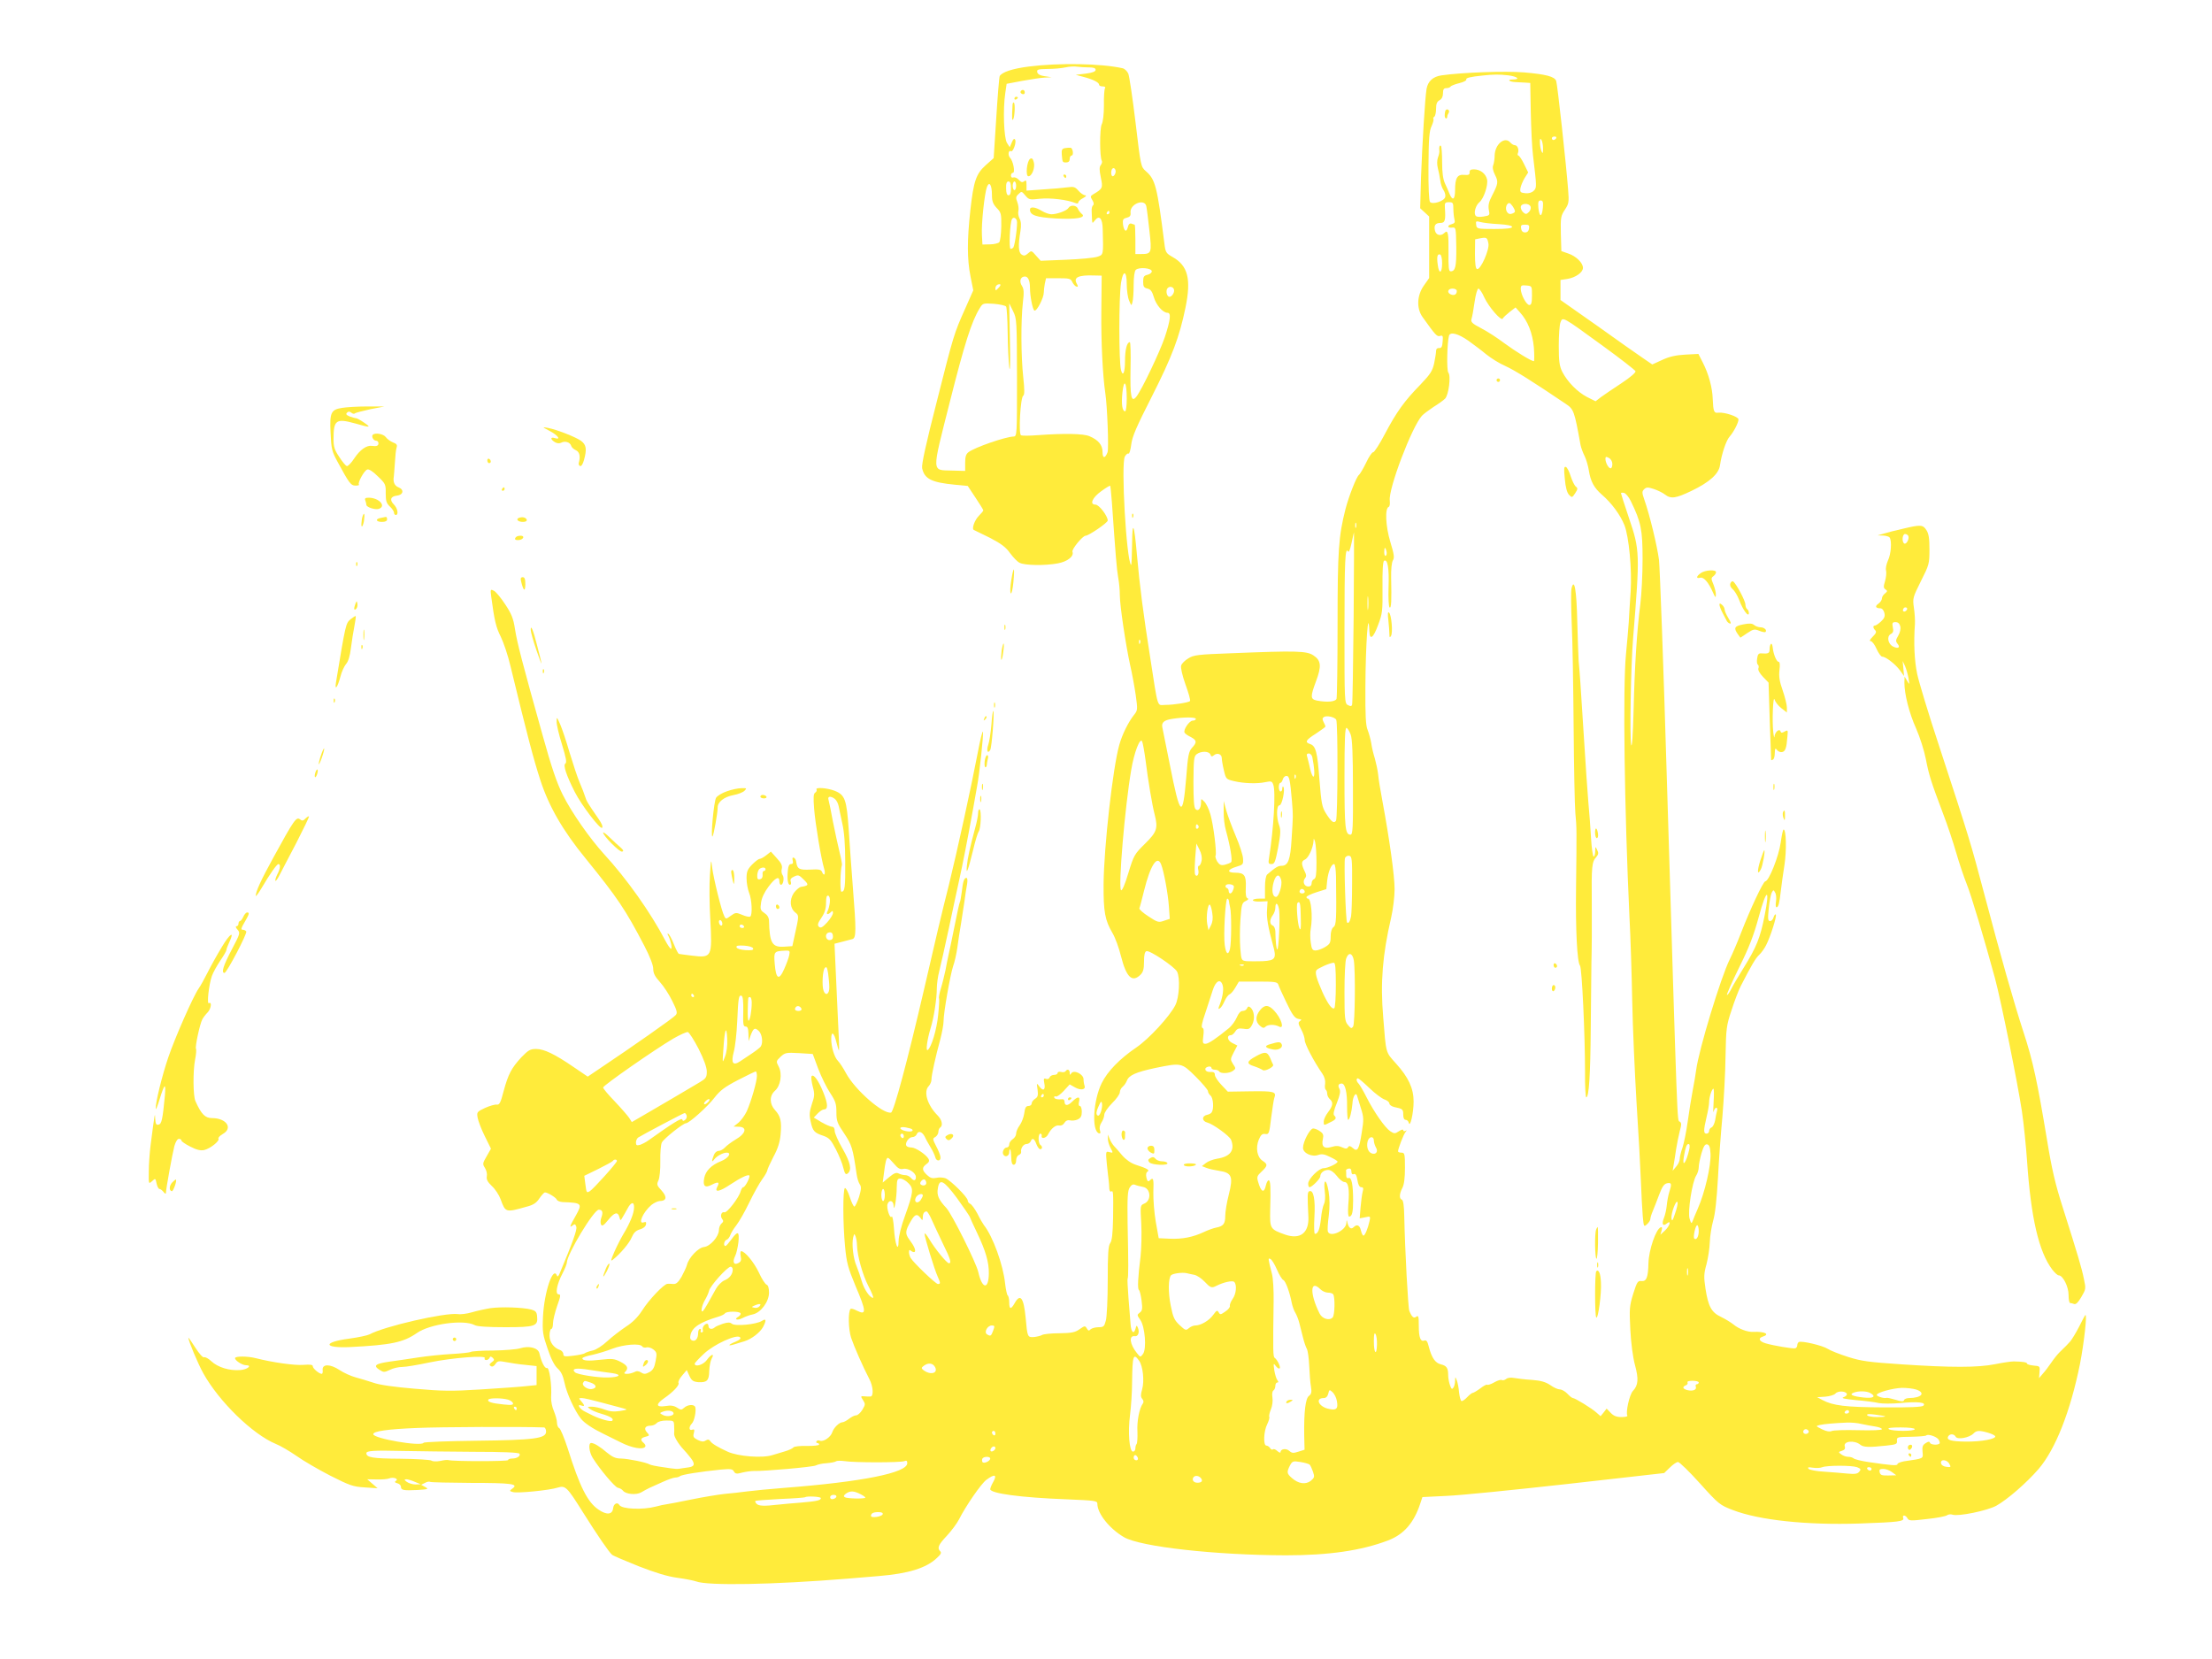 <?xml version="1.0" standalone="no"?>
<!DOCTYPE svg PUBLIC "-//W3C//DTD SVG 20010904//EN"
 "http://www.w3.org/TR/2001/REC-SVG-20010904/DTD/svg10.dtd">
<svg version="1.0" xmlns="http://www.w3.org/2000/svg"
 width="1280pt" height="960pt" viewBox="0 0 1280 960"
 preserveAspectRatio="xMidYMid meet">
<g transform="translate(0,960) scale(0.1,-0.1)"
fill="#ffeb3b" stroke="none">
<path d="M5954 9215 c-95 -12 -155 -32 -169 -55 -3 -5 -12 -114 -20 -242 l-15
-233 -45 -40 c-57 -51 -71 -92 -90 -262 -19 -174 -19 -283 1 -383 l16 -80 -46
-104 c-66 -147 -68 -155 -166 -543 -62 -242 -88 -361 -84 -382 13 -62 54 -83
191 -96 l73 -7 45 -68 c25 -37 45 -70 45 -73 0 -4 -11 -17 -25 -31 -26 -26
-44 -78 -29 -83 5 -2 47 -23 94 -46 65 -34 91 -54 115 -88 18 -24 42 -50 56
-56 29 -15 146 -17 220 -3 56 10 95 41 85 67 -6 14 59 93 76 93 18 0 128 75
128 88 0 26 -50 92 -71 92 -36 0 -18 41 34 78 26 19 49 33 51 31 2 -2 6 -44
10 -94 22 -315 28 -386 36 -434 6 -30 10 -77 10 -105 0 -60 34 -287 60 -406
11 -47 25 -124 32 -172 12 -85 11 -89 -10 -115 -33 -42 -68 -112 -85 -173 -37
-129 -89 -589 -91 -805 -1 -163 8 -210 52 -285 15 -25 37 -85 49 -134 31 -122
65 -154 113 -106 15 15 20 33 20 75 0 39 4 57 14 61 18 7 161 -89 177 -118 19
-35 13 -151 -10 -195 -33 -65 -152 -194 -225 -244 -96 -65 -168 -139 -201
-207 -49 -99 -59 -276 -16 -290 9 -3 11 2 6 17 -4 14 -1 31 9 46 9 13 16 34
16 45 0 11 20 41 45 66 25 24 45 53 45 63 0 10 7 25 16 32 9 7 20 23 25 36 12
31 52 49 164 73 152 31 152 31 234 -50 39 -39 71 -77 71 -84 0 -8 7 -19 15
-26 16 -13 20 -76 7 -96 -4 -7 -16 -13 -27 -15 -32 -7 -31 -37 2 -45 32 -8
129 -78 137 -100 23 -60 -4 -97 -81 -109 -24 -4 -53 -15 -65 -25 l-23 -18 26
-10 c14 -6 47 -13 73 -17 74 -11 83 -33 57 -136 -12 -46 -21 -102 -21 -125 0
-46 -11 -60 -54 -68 -15 -3 -46 -14 -69 -25 -64 -30 -125 -42 -197 -39 l-65 3
-17 95 c-9 52 -15 130 -14 172 3 78 0 88 -21 67 -9 -9 -14 -5 -19 16 -4 18 -2
30 6 35 15 9 -2 19 -68 40 -27 9 -55 28 -78 54 -19 23 -41 48 -49 56 -8 9 -19
27 -24 40 l-10 25 0 -23 c-1 -13 6 -37 15 -54 16 -30 16 -31 -6 -25 -22 6 -22
5 -15 -71 5 -42 9 -86 11 -97 1 -11 3 -30 3 -43 1 -13 6 -20 11 -17 12 8 13 0
11 -154 -2 -90 -6 -130 -17 -145 -11 -16 -14 -62 -14 -216 0 -107 -5 -212 -11
-232 -9 -34 -13 -38 -42 -38 -18 0 -39 -6 -46 -12 -10 -11 -14 -9 -22 5 -10
16 -12 16 -41 -4 -26 -19 -46 -23 -117 -24 -48 0 -93 -5 -101 -10 -8 -5 -30
-10 -47 -12 -37 -2 -38 -1 -48 112 -11 116 -31 142 -63 85 -22 -39 -32 -38
-32 4 0 19 -4 37 -9 40 -4 3 -11 35 -15 70 -11 107 -71 272 -122 336 -6 8 -24
38 -38 67 -15 28 -34 54 -42 57 -8 3 -14 12 -14 19 0 19 -99 117 -129 129 -14
5 -38 6 -54 2 -22 -4 -34 -1 -53 17 -30 28 -30 43 -3 63 15 10 18 19 12 30
-14 25 -75 66 -99 66 -13 0 -26 4 -29 10 -10 15 14 50 34 50 11 0 21 7 25 15
9 24 31 18 47 -12 7 -16 23 -44 35 -64 12 -19 23 -44 26 -55 5 -26 34 -25 30
1 -1 11 -12 39 -25 63 -21 41 -21 44 -4 53 9 6 17 19 17 29 0 10 5 22 10 25
18 11 11 45 -14 70 -60 60 -84 139 -51 171 8 9 15 25 15 37 0 26 24 134 51
232 10 39 19 86 19 105 0 50 38 265 55 318 9 24 20 74 25 110 5 37 14 99 21
137 6 39 15 97 20 130 4 33 11 77 15 98 4 23 2 37 -4 37 -13 0 -20 -21 -27
-84 -4 -28 -8 -53 -11 -57 -3 -5 -16 -66 -30 -136 -14 -70 -30 -146 -35 -168
-5 -22 -13 -62 -18 -90 -6 -27 -17 -74 -26 -103 -9 -29 -14 -56 -11 -60 2 -4
0 -46 -5 -93 -8 -86 -40 -192 -61 -205 -12 -8 -3 60 17 126 19 59 36 173 36
230 0 25 6 70 14 100 8 30 33 143 56 250 22 107 50 233 60 280 19 86 45 217
80 410 10 58 21 116 23 130 13 65 38 298 34 315 -2 11 -16 -45 -31 -125 -37
-194 -119 -569 -166 -760 -43 -170 -77 -314 -145 -610 -94 -405 -174 -705
-190 -708 -47 -10 -208 131 -260 227 -16 30 -37 62 -47 72 -21 21 -39 80 -39
127 0 48 16 39 30 -19 7 -27 13 -49 15 -47 2 2 -1 91 -7 198 -5 107 -11 245
-14 307 l-5 112 43 11 c24 6 51 13 61 16 22 7 22 51 2 302 -8 103 -19 253 -24
334 -12 171 -21 198 -81 222 -44 17 -115 22 -105 7 3 -6 -1 -13 -8 -18 -10 -6
-11 -27 -6 -93 7 -88 41 -291 58 -347 10 -33 -1 -47 -13 -17 -5 12 -19 15 -66
12 -64 -3 -76 3 -82 41 -1 14 -8 26 -15 28 -7 3 -9 -3 -6 -16 4 -14 1 -21 -10
-21 -10 0 -16 -12 -18 -37 -5 -50 0 -83 12 -83 6 0 8 8 5 18 -5 13 1 22 20 30
23 11 28 9 55 -18 31 -30 29 -35 -16 -42 -10 -2 -29 -18 -42 -36 -26 -40 -22
-88 10 -113 21 -17 21 -17 -5 -134 l-13 -60 -46 -3 c-71 -5 -86 20 -89 151 -1
18 -10 33 -27 44 -22 15 -25 21 -19 60 4 28 19 60 43 92 40 53 63 64 63 31 0
-11 4 -20 9 -20 14 0 21 43 9 57 -5 7 -8 23 -4 36 4 18 -3 33 -29 61 l-34 38
-27 -21 c-15 -12 -32 -21 -38 -21 -7 0 -26 -15 -44 -33 -27 -28 -32 -41 -32
-80 0 -26 7 -64 15 -84 16 -39 20 -129 6 -137 -5 -3 -26 1 -46 10 -36 15 -39
14 -66 -5 -27 -20 -29 -21 -38 -2 -15 27 -62 217 -70 281 -6 53 -7 51 -13 -45
-4 -55 -3 -168 2 -250 12 -224 10 -229 -105 -215 -39 5 -73 9 -76 10 -4 0 -17
25 -29 55 -12 31 -27 58 -32 61 -7 4 -7 0 0 -12 14 -28 23 -74 15 -74 -5 0
-19 21 -33 47 -85 163 -225 360 -355 501 -81 89 -188 241 -239 344 -34 68 -65
159 -116 343 -118 421 -148 537 -160 615 -9 60 -20 88 -56 142 -24 37 -53 72
-65 79 -22 11 -22 10 -16 -37 18 -134 27 -174 55 -229 16 -33 42 -109 56 -170
98 -404 133 -537 173 -660 49 -151 130 -292 262 -453 185 -228 230 -295 340
-506 32 -62 51 -111 51 -132 0 -26 10 -45 39 -77 21 -23 53 -72 71 -109 28
-56 31 -70 20 -82 -11 -15 -254 -185 -432 -304 l-77 -52 -81 55 c-111 76 -172
105 -218 105 -34 0 -45 -7 -85 -48 -57 -62 -76 -97 -103 -197 -17 -66 -24 -79
-39 -77 -10 2 -41 -7 -68 -19 -47 -22 -49 -25 -43 -57 3 -18 21 -66 41 -106
l36 -73 -25 -44 c-24 -41 -24 -45 -10 -67 9 -14 14 -35 11 -49 -3 -18 4 -32
29 -56 19 -17 42 -52 51 -77 28 -77 29 -77 149 -43 40 10 58 22 75 48 13 19
28 35 32 35 16 0 65 -30 69 -42 3 -7 18 -13 34 -14 112 -4 115 -8 76 -78 -35
-61 -39 -74 -18 -57 11 10 16 8 21 -8 5 -17 -20 -88 -97 -271 -6 -15 -13 -20
-15 -12 -22 60 -74 -94 -81 -238 -4 -88 -1 -104 27 -185 20 -60 40 -98 58
-114 20 -18 31 -41 40 -84 12 -59 58 -160 95 -207 20 -25 68 -57 128 -86 19
-9 65 -32 101 -50 64 -33 131 -45 143 -25 3 5 -1 14 -9 21 -22 18 -18 29 10
36 24 6 25 8 9 25 -20 22 -11 39 20 39 13 0 29 7 36 15 8 9 30 15 56 15 43 0
44 -1 45 -32 1 -18 1 -39 0 -45 -2 -14 24 -58 52 -88 11 -11 31 -35 45 -53 25
-33 22 -48 -13 -53 -5 -1 -21 -3 -35 -5 -33 -6 -35 -6 -113 6 -37 5 -72 12
-78 16 -20 12 -124 33 -165 34 -31 0 -49 8 -80 33 -42 36 -76 57 -93 57 -18 0
-12 -52 8 -85 43 -69 129 -170 146 -174 11 -2 24 -9 30 -17 16 -21 77 -26 105
-10 14 9 36 20 50 27 14 6 49 22 78 35 29 13 60 24 70 24 10 0 22 4 27 8 10 9
117 26 236 38 57 5 68 4 76 -11 8 -14 16 -15 49 -6 21 5 50 9 64 9 62 -2 343
23 361 32 11 6 39 12 62 13 23 2 48 6 55 11 6 4 29 4 50 1 53 -9 324 -9 345 0
13 5 17 2 17 -12 0 -56 -262 -108 -715 -143 -77 -6 -171 -15 -210 -20 -38 -5
-99 -12 -135 -15 -36 -4 -121 -18 -190 -32 -69 -14 -134 -27 -145 -28 -11 -1
-38 -7 -60 -13 -76 -20 -196 -15 -211 9 -11 19 -33 8 -36 -18 -4 -38 -37 -41
-84 -9 -64 43 -109 132 -179 355 -20 61 -42 114 -49 117 -7 3 -13 17 -13 32 0
15 -9 45 -18 67 -10 22 -17 58 -16 79 5 72 -10 175 -24 170 -12 -5 -32 33 -44
86 -8 31 -60 44 -111 28 -19 -6 -89 -12 -155 -13 -66 0 -125 -4 -131 -8 -7 -4
-56 -9 -110 -12 -55 -3 -142 -12 -194 -20 -52 -8 -126 -19 -164 -24 -84 -12
-98 -23 -61 -47 25 -16 28 -16 61 -1 19 10 51 17 72 17 20 0 91 12 157 26 129
27 332 43 320 25 -3 -6 0 -11 9 -11 8 0 16 6 19 13 4 9 7 9 18 0 11 -11 10
-15 -6 -26 -14 -11 -15 -16 -5 -22 9 -6 18 -1 27 12 12 18 19 19 61 11 26 -5
76 -13 112 -16 l65 -7 0 -55 0 -55 -60 -6 c-33 -4 -150 -12 -260 -19 -173 -11
-225 -10 -385 4 -119 10 -205 22 -240 35 -30 10 -77 24 -103 31 -26 7 -68 26
-92 42 -54 36 -101 36 -98 1 2 -13 -1 -23 -5 -23 -15 0 -52 31 -52 44 0 9 -15
11 -55 8 -50 -4 -178 14 -276 39 -47 12 -119 12 -119 0 0 -14 42 -41 63 -41
39 0 9 -25 -33 -28 -62 -5 -130 16 -167 51 -17 16 -36 26 -42 23 -6 -4 -28 20
-51 56 -22 35 -40 60 -40 57 0 -18 56 -151 86 -205 91 -164 285 -353 419 -409
28 -11 82 -43 121 -70 39 -28 127 -79 195 -114 113 -57 132 -64 199 -68 l75
-5 -30 26 -30 26 55 -1 c30 -1 63 2 72 6 24 10 58 -3 39 -14 -9 -6 -7 -10 8
-14 12 -3 21 -12 21 -20 0 -20 14 -23 95 -19 63 4 67 5 46 17 l-24 13 22 11
c12 7 25 9 30 6 5 -3 112 -5 238 -6 234 0 275 -6 239 -32 -19 -14 -19 -15 2
-21 25 -8 211 10 260 26 44 13 53 4 144 -141 86 -137 153 -234 170 -248 7 -6
76 -35 153 -66 98 -38 166 -59 224 -67 46 -6 95 -16 109 -21 67 -26 448 -19
877 16 33 3 114 10 180 15 171 14 276 46 338 106 21 19 26 29 18 37 -19 19
-12 37 38 90 27 29 58 71 70 94 41 81 129 208 159 230 50 37 64 30 37 -17 -8
-14 -14 -30 -15 -37 0 -25 177 -49 443 -59 164 -7 177 -8 177 -26 0 -56 70
-144 154 -193 96 -56 532 -104 937 -105 248 0 436 27 591 86 92 35 150 102
187 215 l12 36 142 7 c78 3 393 35 699 69 l558 63 33 32 c18 18 39 32 47 32 8
0 66 -56 127 -124 109 -121 115 -125 190 -154 153 -59 428 -88 733 -78 227 8
261 12 253 32 -7 20 14 18 25 -2 8 -15 20 -15 113 -4 57 6 109 16 116 22 7 5
21 7 32 3 34 -11 200 23 253 52 63 35 174 131 245 213 97 114 183 330 239 607
23 117 43 294 31 283 -3 -3 -20 -34 -37 -69 -18 -35 -41 -72 -50 -83 -18 -20
-22 -24 -63 -64 -12 -12 -33 -38 -47 -59 -14 -20 -35 -49 -48 -63 l-23 -27 3
35 c3 34 2 35 -34 38 -21 2 -38 7 -38 11 0 8 -24 12 -77 13 -16 0 -64 -7 -108
-16 -100 -20 -254 -20 -540 -1 -191 13 -232 18 -311 43 -50 16 -103 37 -118
47 -29 19 -152 48 -167 39 -5 -3 -9 -11 -9 -19 0 -7 -5 -15 -11 -17 -12 -4
-126 15 -173 29 -36 11 -44 29 -17 38 46 14 14 31 -54 28 -32 -2 -83 17 -113
42 -15 12 -47 32 -72 44 -56 26 -75 60 -91 164 -10 67 -10 86 6 142 9 35 18
93 19 127 1 35 10 90 19 123 12 39 21 125 28 245 5 102 17 264 26 360 8 96 17
253 18 347 3 162 5 179 35 268 17 53 41 116 53 139 62 121 87 163 107 181 12
11 30 36 40 56 26 51 63 169 56 177 -4 3 -9 -4 -13 -16 -3 -12 -12 -22 -20
-22 -13 0 -14 12 -8 73 4 39 12 81 17 91 10 18 11 18 20 1 6 -9 8 -32 5 -51
-3 -19 -2 -34 3 -34 11 0 17 23 25 95 4 33 13 101 21 150 13 85 10 205 -5 205
-4 0 -11 -35 -17 -77 -11 -78 -68 -222 -89 -223 -12 0 -88 -163 -141 -300 -20
-52 -49 -120 -64 -150 -52 -104 -180 -525 -195 -642 -3 -24 -12 -77 -20 -118
-8 -41 -21 -123 -29 -181 -8 -58 -22 -125 -30 -150 -9 -24 -16 -54 -16 -65 0
-12 -9 -32 -21 -45 l-20 -24 6 35 c3 19 10 60 14 90 5 30 14 77 21 104 11 40
11 49 -1 56 -14 10 -11 -75 -74 1995 -19 644 -40 1208 -45 1255 -11 83 -54
261 -85 349 -14 40 -14 47 -1 60 13 12 21 13 57 1 23 -8 52 -22 64 -32 34 -26
62 -22 152 21 106 51 159 99 166 149 9 64 36 145 56 166 23 26 51 80 51 99 0
16 -82 43 -116 39 -26 -4 -30 7 -33 78 -2 67 -24 147 -58 213 l-25 49 -76 -4
c-55 -3 -94 -12 -134 -31 l-57 -26 -54 37 c-30 20 -149 104 -265 187 l-212
149 0 58 0 58 40 6 c48 8 90 38 90 64 0 29 -40 68 -85 83 l-40 14 -3 101 c-2
93 0 103 23 138 23 35 25 43 19 118 -11 144 -62 611 -69 628 -10 25 -58 38
-185 49 -108 9 -359 0 -478 -17 -50 -7 -79 -34 -87 -78 -9 -52 -25 -320 -32
-511 l-5 -180 26 -24 26 -24 0 -178 0 -178 -31 -44 c-40 -57 -43 -132 -7 -182
75 -105 83 -114 101 -109 16 5 18 0 15 -33 -2 -29 -7 -38 -20 -37 -11 1 -18
-5 -18 -17 0 -10 -5 -42 -11 -71 -10 -45 -22 -63 -79 -123 -94 -96 -139 -159
-206 -286 -31 -59 -62 -107 -68 -106 -6 1 -25 -26 -41 -61 -17 -35 -36 -66
-41 -70 -14 -9 -58 -121 -78 -197 -40 -158 -46 -238 -46 -667 0 -229 -3 -423
-6 -432 -7 -17 -55 -21 -113 -10 -39 8 -39 22 -6 111 33 88 30 121 -14 150
-40 27 -100 28 -473 13 -196 -7 -221 -10 -252 -30 -19 -11 -38 -30 -41 -41 -4
-12 6 -56 25 -110 18 -49 30 -92 26 -96 -8 -8 -92 -22 -143 -22 -49 -1 -40
-31 -88 279 -38 242 -60 407 -76 590 -16 182 -27 205 -28 61 -1 -68 -3 -122
-6 -120 -27 28 -59 583 -36 627 7 12 16 20 21 17 5 -3 12 21 16 52 5 46 31
105 119 278 118 233 160 345 195 515 34 166 14 243 -75 293 -37 21 -41 27 -47
77 -42 331 -52 372 -108 420 -28 25 -29 27 -59 281 -17 141 -36 269 -42 283
-7 15 -22 29 -33 31 -123 28 -369 32 -542 10z m347 -5 c27 0 39 -4 39 -14 0
-10 -18 -17 -57 -22 l-58 -7 45 -12 c54 -14 90 -32 90 -45 0 -6 9 -10 21 -10
12 0 18 -4 13 -11 -4 -7 -7 -51 -6 -98 0 -50 -5 -96 -13 -111 -12 -25 -12
-191 1 -211 3 -6 0 -16 -6 -24 -9 -11 -9 -28 0 -72 13 -61 11 -65 -45 -98 -16
-10 -16 -13 -4 -33 9 -15 10 -25 4 -30 -5 -4 -9 -18 -8 -32 0 -14 2 -36 2 -50
2 -24 2 -24 16 -6 26 34 45 13 46 -51 4 -151 5 -147 -32 -159 -19 -6 -100 -14
-180 -17 l-147 -6 -27 30 c-26 30 -27 30 -46 13 -16 -14 -24 -16 -37 -7 -19
11 -21 54 -7 136 5 33 4 55 -5 72 -7 13 -10 33 -7 44 3 12 0 35 -6 51 -10 25
-9 33 7 47 17 17 18 17 39 -8 21 -25 25 -26 86 -19 60 6 159 -6 204 -25 10 -4
17 -3 17 4 0 6 12 17 28 25 16 9 21 15 11 16 -8 0 -26 12 -38 26 -20 23 -28
25 -64 20 -23 -3 -86 -9 -139 -12 l-98 -7 0 33 c0 26 -3 30 -13 21 -11 -8 -18
-6 -31 8 -10 11 -24 17 -32 14 -8 -3 -14 1 -14 11 0 9 5 16 11 16 15 0 2 68
-16 87 -14 14 -10 47 5 38 12 -7 33 52 24 67 -5 8 -11 4 -19 -16 l-12 -28 -16
25 c-18 28 -24 195 -10 287 l8 55 90 17 c50 9 108 18 130 19 l40 2 -40 6 c-27
4 -41 12 -43 24 -3 15 5 17 60 18 35 0 81 4 103 9 22 5 53 7 69 4 16 -2 46 -4
67 -4z m2427 -46 c54 -7 72 -24 25 -24 -34 0 -21 -13 15 -15 15 -1 41 -2 57
-3 l30 -2 3 -168 c2 -92 7 -205 13 -252 22 -184 22 -186 4 -204 -11 -11 -29
-16 -49 -14 -27 3 -31 6 -28 28 2 14 13 40 24 59 l21 33 -24 49 c-13 27 -28
49 -33 49 -4 0 -6 7 -2 15 7 20 -3 45 -19 45 -7 0 -18 7 -25 15 -32 38 -89 -9
-91 -74 0 -20 -4 -45 -8 -56 -6 -13 -2 -33 10 -57 20 -40 19 -50 -17 -120 -19
-36 -23 -56 -19 -81 7 -33 6 -34 -31 -40 -25 -4 -41 -2 -46 6 -11 17 2 60 23
77 25 21 51 98 44 132 -8 34 -40 58 -76 58 -19 0 -26 -5 -25 -17 1 -14 -6 -17
-31 -15 -40 4 -53 -18 -53 -87 0 -56 -14 -66 -32 -23 -6 15 -18 43 -27 62 -11
24 -16 63 -16 122 0 47 -3 90 -7 94 -8 7 -12 -10 -9 -30 1 -5 -2 -22 -8 -37
-6 -17 -6 -41 -1 -61 5 -18 11 -50 14 -70 2 -21 11 -47 19 -58 8 -12 13 -30
10 -40 -6 -24 -72 -45 -88 -29 -6 6 -10 84 -9 208 1 161 5 205 18 231 8 18 13
36 11 41 -3 4 -1 10 5 14 5 3 10 24 10 45 0 29 5 42 20 50 13 7 20 21 20 40 0
23 5 30 19 30 11 0 22 4 25 9 3 5 26 14 51 20 25 6 43 16 40 21 -5 9 25 16 95
23 65 7 95 7 148 1z m277 -364 c-3 -5 -10 -10 -16 -10 -5 0 -9 5 -9 10 0 6 7
10 16 10 8 0 12 -4 9 -10z m-76 -60 c0 -29 -2 -31 -9 -15 -5 11 -9 34 -9 50
-1 23 2 26 9 15 5 -8 9 -31 9 -50z m-2475 -143 c-3 -9 -10 -17 -15 -17 -11 0
-12 34 -2 44 11 11 24 -9 17 -27z m-604 -87 c0 -27 -4 -40 -14 -40 -9 0 -14
13 -14 40 -1 28 3 40 14 40 10 0 14 -12 14 -40z m30 15 c0 -14 -4 -25 -10 -25
-5 0 -10 11 -10 25 0 14 5 25 10 25 6 0 10 -11 10 -25z m-140 -54 c0 -35 6
-51 27 -74 26 -26 28 -34 27 -108 -1 -44 -6 -85 -12 -91 -6 -6 -31 -12 -54
-12 l-43 -1 -3 55 c-4 64 15 240 29 278 14 36 29 12 29 -47z m3188 -73 c-2
-24 -7 -43 -13 -43 -5 0 -11 19 -13 43 -3 33 0 42 13 42 13 0 16 -9 13 -42z
m-2295 10 c3 -13 11 -76 18 -141 15 -132 13 -137 -48 -137 l-33 0 0 85 c0 47
-2 85 -4 85 -2 0 -11 3 -19 6 -10 3 -17 -4 -21 -22 -8 -32 -23 -21 -28 20 -2
25 1 31 22 36 19 5 24 12 22 30 -5 49 80 83 91 38z m1777 -15 c0 -21 3 -48 6
-61 5 -18 2 -24 -15 -29 -28 -7 -27 -23 2 -20 22 2 22 0 24 -113 1 -113 -5
-140 -33 -140 -11 0 -13 23 -12 110 1 112 -3 133 -24 112 -20 -20 -47 -14 -54
12 -8 32 2 46 32 46 26 0 30 16 25 88 -2 28 1 32 24 32 22 0 25 -4 25 -37z
m356 -18 c-1 -5 -12 -11 -23 -13 -24 -4 -38 34 -21 56 10 11 15 10 30 -10 9
-13 16 -27 14 -33z m91 29 c3 -8 -1 -23 -10 -31 -13 -13 -19 -14 -31 -3 -9 7
-16 21 -16 31 0 24 48 26 57 3z m-2437 -34 c0 -5 -5 -10 -11 -10 -5 0 -7 5 -4
10 3 6 8 10 11 10 2 0 4 -4 4 -10z m-536 -46 c6 -16 -10 -139 -20 -156 -3 -4
-10 -8 -16 -8 -11 0 -4 153 8 172 8 13 21 9 28 -8z m2789 -21 c50 -3 77 -9 77
-16 0 -8 -31 -12 -103 -12 -99 0 -102 1 -105 24 -3 22 -1 23 25 16 15 -4 63
-10 106 -12z m175 -25 c-2 -15 -10 -23 -23 -23 -13 0 -21 8 -23 23 -3 18 1 22
23 22 22 0 26 -4 23 -22z m-235 -87 c7 -35 -46 -155 -66 -148 -8 2 -12 31 -12
88 l1 84 29 6 c38 7 41 5 48 -30z m-268 -114 c0 -59 -18 -66 -25 -11 -7 48 -3
67 14 61 6 -2 11 -24 11 -50z m-1680 -47 c0 -8 -11 -17 -25 -20 -21 -5 -25
-12 -25 -40 0 -28 4 -35 25 -40 18 -4 27 -16 37 -50 13 -45 52 -90 79 -90 22
0 17 -42 -16 -142 -29 -85 -131 -300 -164 -343 -30 -38 -37 -1 -34 163 2 83 0
152 -4 152 -17 0 -28 -43 -28 -109 0 -66 -12 -94 -23 -53 -13 46 -13 422 0
506 12 76 33 71 33 -7 0 -36 6 -79 14 -97 13 -31 13 -31 19 -9 4 13 7 58 7
100 0 46 5 80 12 87 18 18 93 11 93 -8z m-292 -230 c-2 -178 8 -374 23 -475
11 -69 21 -322 13 -342 -14 -37 -29 -37 -29 1 0 41 -24 70 -76 92 -36 15 -145
17 -297 6 -49 -4 -93 -4 -99 -1 -15 10 -3 220 13 229 8 6 8 33 0 109 -13 120
-14 325 -2 430 7 59 6 79 -5 96 -18 27 -9 55 17 55 18 0 29 -24 29 -65 0 -49
16 -129 26 -132 14 -5 54 74 54 104 0 11 3 35 6 52 l7 31 71 0 c64 0 72 -2 81
-22 6 -12 16 -24 23 -26 11 -3 12 0 2 18 -19 35 11 49 100 46 l45 -1 -2 -205z
m-596 133 c-15 -16 -17 -16 -17 -1 0 9 6 18 13 21 20 7 22 -2 4 -20z m3088
-43 c0 -42 -4 -55 -15 -55 -17 0 -49 59 -50 93 0 20 4 23 33 20 32 -3 32 -3
32 -58z m-2072 36 c7 -19 -17 -51 -31 -42 -13 8 -16 39 -5 49 11 12 31 8 36
-7z m1637 -10 c0 -19 -14 -28 -34 -20 -25 10 -19 34 9 34 15 0 25 -6 25 -14z
m159 -37 c26 -56 100 -141 107 -122 3 6 21 23 40 38 l34 26 25 -28 c46 -51 73
-119 81 -204 3 -43 3 -79 0 -79 -15 0 -104 55 -171 104 -38 29 -98 68 -133 86
-54 28 -62 37 -57 54 4 12 12 56 18 99 6 43 16 77 22 77 6 0 22 -23 34 -51z
m-2767 -53 c4 -6 8 -74 9 -151 1 -77 5 -167 9 -200 5 -37 7 22 4 155 l-4 215
22 -45 c22 -44 22 -55 23 -385 0 -333 0 -340 -20 -341 -49 -2 -222 -62 -260
-90 -15 -11 -20 -26 -20 -62 l0 -47 -74 2 c-122 4 -121 -24 -15 396 85 337
126 467 173 543 18 30 20 30 82 26 35 -3 67 -10 71 -16z m3451 -226 c102 -74
188 -141 191 -148 3 -7 -29 -35 -82 -70 -48 -31 -101 -68 -118 -80 l-31 -24
-50 25 c-55 29 -112 86 -143 146 -16 33 -20 59 -20 150 0 60 4 121 10 136 13
33 8 36 243 -135z m-777 29 c32 -23 80 -59 105 -80 26 -21 75 -52 110 -67 55
-25 157 -89 348 -218 48 -32 51 -40 87 -239 3 -16 14 -45 24 -65 9 -19 20 -56
24 -82 10 -64 30 -101 76 -141 55 -47 106 -116 130 -176 26 -67 44 -256 36
-384 -4 -56 -9 -136 -11 -177 -3 -41 -10 -124 -16 -185 -19 -193 -9 -900 20
-1520 6 -110 13 -328 16 -485 3 -157 15 -422 25 -590 11 -168 22 -370 25 -450
3 -80 8 -173 11 -208 6 -62 6 -63 25 -46 10 9 19 23 19 30 0 7 6 28 14 46 8
18 24 61 37 95 18 47 28 62 46 66 26 5 28 -3 12 -53 -6 -19 -12 -53 -14 -75
-2 -22 -9 -54 -16 -72 -15 -36 -7 -52 16 -33 28 23 18 -14 -11 -41 l-26 -24 7
24 c5 16 3 22 -5 19 -27 -9 -69 -130 -71 -207 -2 -82 -11 -106 -39 -104 -23 3
-27 -4 -49 -73 -22 -71 -23 -87 -17 -208 4 -78 15 -161 27 -205 22 -81 19
-117 -12 -150 -20 -21 -43 -125 -32 -143 2 -5 -13 -8 -35 -8 -28 0 -45 7 -62
25 l-23 24 -17 -22 -18 -22 -24 21 c-26 24 -124 84 -136 84 -5 0 -19 11 -32
25 -13 14 -33 25 -44 25 -11 0 -36 11 -55 25 -27 18 -54 26 -105 30 -38 2 -85
8 -103 11 -20 4 -39 2 -48 -6 -8 -6 -19 -9 -24 -6 -5 4 -25 -2 -44 -13 -19
-11 -38 -17 -41 -14 -3 3 -21 -6 -40 -21 -19 -14 -39 -26 -44 -26 -4 0 -19
-11 -32 -25 -13 -14 -28 -24 -33 -22 -5 1 -11 24 -14 50 -2 26 -8 57 -13 69
-9 23 -9 23 -10 -2 0 -14 -4 -32 -10 -40 -7 -11 -11 -9 -19 13 -6 16 -11 43
-11 60 0 41 -9 54 -42 62 -33 8 -53 38 -69 98 -8 34 -15 44 -26 40 -23 -9 -33
16 -33 86 0 52 -2 61 -14 52 -15 -12 -26 -3 -41 34 -7 19 -25 349 -29 544 -1
64 -6 96 -14 99 -16 5 -15 34 3 68 10 19 15 58 15 117 0 80 -2 87 -20 87 -11
0 -20 3 -20 8 0 15 32 98 43 111 9 12 9 13 0 7 -7 -4 -13 -2 -13 4 0 6 -10 4
-25 -6 -23 -15 -27 -15 -50 0 -30 20 -93 109 -137 196 -18 36 -39 71 -45 78
-15 15 -17 32 -5 32 4 0 34 -25 66 -56 32 -31 71 -60 87 -66 16 -5 29 -16 29
-24 0 -7 12 -16 28 -20 49 -10 52 -13 52 -44 0 -19 5 -30 14 -30 8 0 16 -8 18
-17 8 -32 28 59 28 122 0 77 -29 140 -102 221 -61 68 -57 54 -74 269 -17 199
-4 360 46 575 11 48 20 122 20 165 0 78 -30 291 -70 507 -11 59 -23 128 -25
155 -3 26 -12 68 -19 93 -8 25 -18 65 -21 89 -4 24 -14 59 -21 77 -11 25 -14
85 -13 246 1 250 17 473 23 324 2 -53 23 -38 50 36 26 68 27 83 26 219 -1 95
2 149 9 154 21 12 30 -44 26 -154 -2 -62 1 -113 6 -116 10 -7 12 39 9 171 -1
49 3 89 10 101 10 16 7 36 -15 108 -27 90 -32 194 -9 202 6 2 8 18 6 37 -8 68
127 424 186 490 9 10 40 33 67 51 28 17 58 39 67 48 21 21 35 132 19 151 -11
13 -7 176 4 214 8 23 52 12 111 -29z m-1976 -336 c0 -40 -4 -73 -9 -73 -17 0
-23 41 -16 108 9 85 25 63 25 -35z m2810 -378 c0 -14 -4 -25 -10 -25 -12 0
-30 33 -30 55 0 13 4 14 20 5 12 -6 20 -21 20 -35z m107 -215 c59 -121 68
-165 68 -335 0 -88 -6 -205 -13 -260 -20 -157 -33 -360 -39 -615 -4 -142 -9
-221 -14 -200 -9 43 -2 456 11 615 40 495 40 510 -25 701 -25 74 -45 137 -45
140 0 3 8 4 17 2 10 -2 28 -23 40 -48z m-1590 -152 c-3 -7 -5 -2 -5 12 0 14 2
19 5 13 2 -7 2 -19 0 -25z m-14 -520 c-3 -271 -6 -499 -9 -506 -3 -10 -9 -10
-24 -2 -20 10 -20 20 -20 433 0 409 4 484 21 456 4 -8 12 11 20 49 7 34 14 62
14 62 1 0 0 -222 -2 -492z m190 382 c3 -11 1 -23 -4 -26 -5 -3 -9 6 -9 20 0
31 6 34 13 6z m-106 -332 c-2 -18 -4 -4 -4 32 0 36 2 50 4 33 2 -18 2 -48 0
-65z m-1320 -200 c-3 -8 -6 -5 -6 6 -1 11 2 17 5 13 3 -3 4 -12 1 -19z m1135
-442 c11 -16 9 -568 -1 -585 -12 -18 -27 -7 -58 42 -23 37 -27 58 -38 197 -12
160 -21 194 -55 205 -31 10 -24 23 35 60 30 20 55 38 55 41 0 3 -5 15 -11 26
-8 16 -8 22 2 29 16 10 61 0 71 -15z m-812 4 c0 -5 -8 -10 -18 -10 -20 0 -57
-55 -47 -70 3 -6 19 -17 36 -25 35 -19 36 -31 7 -62 -19 -21 -24 -42 -34 -175
-20 -238 -35 -226 -94 74 -22 112 -42 210 -44 219 -6 28 10 42 56 49 67 11
138 11 138 0z m896 -91 c9 -24 13 -116 13 -306 1 -233 -1 -273 -14 -273 -31 0
-35 39 -35 330 0 220 3 291 12 288 6 -2 17 -20 24 -39z m-1187 -149 c14 -115
39 -262 52 -311 21 -82 14 -103 -55 -171 -62 -61 -65 -67 -97 -171 -19 -64
-36 -104 -42 -98 -17 17 22 480 59 696 17 102 51 189 63 165 4 -8 13 -58 20
-110z m375 34 c5 -13 9 -14 21 -4 19 16 45 6 45 -17 0 -10 5 -41 12 -70 12
-51 13 -52 58 -63 59 -14 136 -16 182 -6 34 7 39 6 46 -15 15 -39 2 -255 -24
-420 -6 -35 -4 -39 14 -39 17 0 22 12 38 95 14 78 16 102 6 129 -17 46 -16
116 2 116 15 0 34 95 22 107 -3 4 -6 -1 -6 -10 0 -10 -4 -17 -10 -17 -5 0 -10
11 -10 25 0 14 4 25 9 25 5 0 11 9 14 20 3 11 12 20 21 20 17 0 21 -20 32
-145 7 -91 7 -76 -2 -220 -7 -120 -20 -155 -58 -155 -20 0 -34 -8 -83 -50 -8
-7 -13 -36 -13 -75 l0 -65 -35 0 c-19 0 -35 -4 -35 -9 0 -6 19 -9 43 -8 l42 2
-3 -48 c-4 -47 6 -103 34 -205 22 -78 15 -90 -59 -94 -34 -1 -76 -1 -93 0 -31
4 -31 4 -37 75 -3 40 -3 115 1 167 6 86 9 96 30 106 15 7 19 13 11 16 -9 3
-12 22 -10 62 3 70 -8 86 -61 86 -51 0 -46 19 8 35 37 11 39 13 37 47 -1 20
-20 79 -42 130 -22 52 -47 119 -55 148 l-15 55 0 -61 c-1 -33 5 -83 13 -110
25 -90 39 -175 30 -183 -5 -5 -21 -11 -36 -15 -22 -5 -31 -1 -44 18 -8 14 -13
29 -10 34 8 14 -12 179 -30 240 -8 29 -24 62 -34 72 -20 20 -20 20 -20 -2 0
-36 -16 -56 -32 -40 -9 9 -12 54 -12 159 1 130 3 147 19 159 26 19 71 18 79
-2z m590 -16 c12 -60 15 -107 7 -112 -4 -3 -13 16 -19 42 -6 26 -13 57 -17 70
-6 16 -3 22 9 22 8 0 18 -10 20 -22z m-97 -120 c-3 -8 -6 -5 -6 6 -1 11 2 17
5 13 3 -3 4 -12 1 -19z m-2666 -121 c9 -7 19 -26 22 -42 3 -17 13 -61 21 -100
11 -47 17 -120 17 -222 1 -148 -2 -173 -22 -173 -9 0 -7 126 3 155 1 6 -5 39
-14 75 -9 36 -26 115 -38 175 -11 61 -23 118 -26 128 -6 20 13 22 37 4z m2104
-156 c3 -5 1 -12 -5 -16 -5 -3 -10 1 -10 9 0 18 6 21 15 7z m683 -211 c0 -70
-3 -93 -14 -97 -8 -3 -14 -14 -14 -24 0 -12 -7 -19 -19 -19 -24 0 -35 28 -20
47 9 10 9 20 1 36 -23 47 -23 63 -1 73 21 9 48 69 50 109 0 16 3 14 9 -7 4
-14 8 -67 8 -118z m-665 9 c-3 -16 -10 -29 -15 -29 -6 0 -7 -11 -4 -24 6 -25
-8 -45 -18 -27 -4 5 -3 48 0 95 l7 85 18 -36 c11 -22 16 -46 12 -64z m871
-134 c0 -88 -3 -173 -6 -188 -6 -30 -15 -43 -23 -35 -8 8 -19 354 -12 373 4 9
15 15 24 13 16 -3 18 -18 17 -163z m-1105 113 c16 -40 40 -170 45 -244 l5 -71
-33 -11 c-31 -11 -37 -10 -90 25 -31 20 -55 41 -53 47 3 6 15 52 27 101 37
149 77 210 99 153z m1012 -70 c3 -250 2 -281 -15 -293 -10 -8 -16 -27 -16 -54
0 -36 -4 -44 -32 -61 -18 -11 -43 -20 -55 -20 -18 0 -23 7 -28 45 -4 25 -4 62
0 82 12 69 2 173 -16 173 -5 0 -9 4 -9 9 0 5 26 18 58 28 l57 18 5 50 c6 52
24 95 40 95 6 0 10 -33 11 -72z m-3301 42 c0 -5 -4 -10 -10 -10 -5 0 -9 -10
-7 -22 1 -14 -4 -23 -15 -26 -14 -3 -17 3 -16 25 1 15 7 31 13 35 15 11 35 10
35 -2z m2984 -63 c7 -29 -14 -97 -30 -97 -21 0 -27 39 -14 85 13 46 33 52 44
12z m-274 -37 c0 -17 -12 -40 -21 -40 -5 0 -9 6 -9 14 0 8 -5 16 -12 18 -6 2
-8 9 -5 15 8 12 47 6 47 -7z m410 -31 c0 -5 -7 -9 -15 -9 -15 0 -20 12 -9 23
8 8 24 -1 24 -14z m2661 -138 c-25 -127 -47 -182 -121 -301 -29 -47 -62 -102
-72 -123 -11 -22 -22 -37 -25 -34 -2 3 29 74 71 159 58 117 84 185 113 291 45
168 67 173 34 8z m-5409 78 c-2 -19 -8 -42 -13 -51 -11 -20 1 -24 19 -6 9 9
12 8 12 -5 0 -10 -15 -34 -34 -55 -27 -29 -37 -34 -47 -25 -10 10 -7 21 14 52
20 29 27 54 27 87 0 32 4 44 13 41 7 -2 11 -17 9 -38z m2309 9 c0 -7 4 -24 7
-38 9 -33 8 -207 -1 -243 -10 -38 -23 -27 -30 25 -8 57 4 268 15 268 4 0 8 -6
9 -12z m416 -95 c2 -66 0 -82 -8 -64 -11 27 -19 138 -11 146 14 14 18 -2 19
-82z m-512 23 c5 -30 2 -52 -8 -71 l-14 -28 -7 35 c-8 42 3 120 15 113 4 -3
11 -25 14 -49z m387 17 c6 -50 -3 -235 -11 -227 -6 5 -10 47 -11 106 -1 14 -7
29 -15 32 -19 7 -19 35 0 60 8 11 15 30 15 43 0 38 17 26 22 -14z m-3222 -79
c0 -8 -4 -12 -10 -9 -5 3 -10 13 -10 21 0 8 5 12 10 9 6 -3 10 -13 10 -21z
m125 -14 c3 -5 -1 -10 -9 -10 -9 0 -16 5 -16 10 0 6 4 10 9 10 6 0 13 -4 16
-10z m515 -61 c0 -12 -7 -19 -20 -19 -22 0 -29 35 -7 43 18 6 27 -2 27 -24z
m-462 -67 c3 -10 -8 -12 -44 -10 -28 2 -49 8 -52 16 -3 10 8 12 44 10 28 -2
49 -8 52 -16z m209 -39 c-3 -16 -16 -51 -29 -80 -30 -69 -48 -59 -55 30 -6 71
-4 73 61 76 26 1 28 -1 23 -26z m3267 -30 c10 -62 7 -367 -4 -383 -9 -13 -13
-12 -30 9 -18 21 -20 38 -20 191 0 93 4 180 10 194 14 38 36 32 44 -11z m-104
-142 c0 -72 -4 -132 -9 -135 -13 -9 -37 24 -69 94 -34 78 -44 111 -34 126 8
11 79 43 100 43 9 1 12 -31 12 -128z m-533 113 c-3 -3 -12 -4 -19 -1 -8 3 -5
6 6 6 11 1 17 -2 13 -5z m-2398 -126 c1 -40 -21 -54 -33 -22 -11 28 -6 120 7
133 10 10 13 4 19 -31 3 -24 7 -60 7 -80z m2277 7 c6 -24 -3 -75 -22 -119 -5
-14 -4 -17 5 -11 7 4 19 23 27 42 8 18 21 36 29 39 8 3 23 21 34 40 l20 34
111 0 c96 0 111 -2 117 -17 3 -10 23 -55 45 -100 36 -76 50 -95 71 -99 4 -1
10 -2 15 -3 4 -1 1 -5 -6 -10 -11 -7 -10 -16 7 -47 12 -21 21 -50 21 -63 0
-22 52 -122 102 -194 13 -19 18 -40 16 -58 -3 -17 -1 -32 4 -35 4 -3 8 -13 8
-23 0 -10 7 -24 15 -31 21 -18 19 -38 -10 -76 -14 -18 -25 -42 -25 -53 0 -25
-1 -25 38 -5 34 16 38 24 22 40 -6 6 -1 31 16 72 18 46 22 67 15 81 -11 19 -6
31 13 31 20 0 32 -52 31 -132 0 -43 3 -78 6 -78 9 0 21 47 25 94 2 41 20 70
27 45 2 -8 12 -40 22 -72 17 -52 17 -66 5 -140 -15 -98 -25 -115 -52 -90 -15
13 -21 14 -27 5 -6 -10 -13 -11 -35 -1 -19 9 -35 10 -61 2 -43 -13 -60 2 -50
46 5 23 2 32 -17 45 -12 9 -30 16 -39 16 -19 0 -59 -77 -59 -112 0 -31 52 -55
89 -41 20 7 36 4 68 -12 24 -11 43 -23 43 -27 0 -11 -57 -38 -81 -38 -27 0
-89 -62 -89 -89 0 -12 3 -21 8 -21 14 1 62 49 62 63 0 20 21 37 46 37 14 0 33
-13 50 -35 14 -19 34 -35 44 -35 23 0 30 -42 22 -132 -3 -44 -1 -68 5 -68 17
0 23 26 23 93 0 91 -9 137 -26 130 -9 -3 -14 2 -14 16 0 12 0 24 -1 29 0 4 7
8 15 10 10 2 16 -4 16 -17 0 -13 5 -19 14 -15 10 4 16 -6 21 -35 4 -27 12 -41
22 -41 12 0 14 -6 8 -27 -4 -16 -9 -56 -12 -90 l-5 -63 32 6 c30 7 31 6 25
-22 -10 -45 -27 -84 -35 -84 -5 0 -11 14 -15 30 -7 31 -23 38 -43 18 -14 -14
-28 -3 -35 27 -4 19 -5 18 -6 -2 -2 -43 -93 -86 -107 -50 -3 8 -1 49 5 91 6
52 6 99 -1 142 -13 76 -31 76 -22 0 4 -32 2 -61 -5 -74 -6 -12 -14 -49 -17
-84 -7 -61 -17 -88 -35 -88 -5 0 -6 43 -3 98 6 100 -5 158 -29 149 -12 -4 -12
-20 -6 -147 5 -94 -47 -135 -135 -104 -87 31 -88 34 -86 142 4 133 2 172 -9
172 -5 0 -12 -13 -16 -30 -10 -47 -28 -39 -45 22 -8 27 -6 34 20 58 36 34 37
43 6 63 -32 21 -41 75 -22 122 12 28 20 36 38 33 21 -3 23 3 34 96 7 54 15
105 18 113 14 36 -2 40 -137 38 l-132 -2 -37 39 c-21 22 -38 48 -38 58 0 14
-7 18 -27 17 -31 -2 -40 25 -10 31 9 2 17 -1 17 -7 0 -6 9 -11 19 -11 11 0 23
-4 26 -10 9 -14 58 -12 79 3 18 13 18 15 1 40 -16 26 -16 28 4 67 l21 40 -30
15 c-29 15 -33 45 -6 45 6 0 17 10 24 21 11 17 20 20 48 16 30 -5 36 -2 50 24
17 33 12 80 -10 99 -10 8 -15 7 -20 -5 -3 -8 -14 -15 -25 -15 -12 0 -24 -13
-34 -37 -9 -21 -29 -48 -44 -61 -73 -60 -120 -92 -137 -92 -16 0 -18 5 -13 44
4 29 3 46 -5 48 -8 3 -3 30 16 84 14 43 34 103 43 132 18 59 48 72 59 27z
m-3061 -55 c3 -5 1 -10 -4 -10 -6 0 -11 5 -11 10 0 6 2 10 4 10 3 0 8 -4 11
-10z m286 -93 c-2 -73 0 -87 13 -87 12 0 16 -11 17 -42 l1 -43 11 32 c17 44
24 49 47 28 20 -18 27 -69 12 -91 -4 -6 -27 -24 -51 -40 -24 -16 -55 -37 -69
-46 -41 -27 -53 -9 -36 55 8 29 17 108 20 177 6 138 9 153 25 148 8 -3 11 -33
10 -91z m49 51 c0 -47 -11 -108 -19 -104 -3 2 -5 30 -4 63 2 75 1 73 13 73 6
0 10 -15 10 -32z m288 -36 c2 -7 -6 -12 -17 -12 -21 0 -27 11 -14 24 9 9 26 2
31 -12z m-443 -277 c-15 -40 -15 -40 -9 45 7 113 18 143 22 60 2 -41 -3 -80
-13 -105z m-152 45 c31 -62 47 -107 47 -131 0 -33 -5 -40 -40 -61 -21 -13 -88
-52 -147 -87 -59 -35 -139 -81 -178 -104 l-69 -40 -15 24 c-9 13 -46 56 -83
95 -38 39 -68 75 -68 81 0 12 299 220 406 283 38 22 76 39 84 38 8 -2 36 -46
63 -98z m692 -115 c18 -47 49 -110 69 -140 31 -47 36 -63 36 -111 0 -51 5 -64
45 -123 44 -66 50 -84 72 -236 3 -22 11 -48 18 -58 10 -14 9 -29 -4 -73 -10
-30 -22 -55 -27 -56 -5 0 -17 25 -27 56 -10 31 -23 54 -28 51 -12 -8 -12 -203
1 -338 9 -95 17 -123 60 -227 64 -150 65 -173 8 -144 -17 9 -32 13 -36 10 -15
-16 -13 -117 3 -167 18 -53 68 -167 106 -240 22 -42 25 -98 7 -100 -7 -1 -23
0 -36 1 -22 2 -23 1 -8 -22 14 -22 14 -26 -4 -56 -11 -18 -27 -32 -36 -32 -9
0 -27 -9 -41 -20 -14 -11 -31 -20 -38 -20 -18 0 -51 -32 -59 -58 -9 -28 -50
-56 -71 -49 -8 4 -17 2 -20 -3 -4 -6 -1 -10 4 -10 6 0 11 -4 11 -9 0 -5 -32
-9 -70 -8 -40 1 -74 -3 -78 -8 -4 -6 -27 -17 -52 -24 -25 -7 -56 -17 -70 -21
-58 -19 -199 -8 -260 20 -55 25 -92 47 -100 61 -7 10 -14 11 -27 3 -12 -8 -24
-7 -46 4 -24 12 -28 19 -22 39 5 20 3 24 -9 20 -20 -8 -21 16 -3 35 15 14 27
75 20 96 -6 17 -43 15 -64 -4 -16 -14 -19 -14 -42 1 -17 11 -36 14 -64 9 -57
-9 -61 9 -11 44 55 38 92 78 84 90 -3 6 6 25 21 42 l27 32 15 -33 c13 -28 22
-34 51 -37 51 -3 63 9 64 64 1 27 7 59 14 72 19 33 -3 27 -28 -8 -20 -28 -70
-43 -70 -21 0 4 24 30 53 57 58 55 190 115 209 96 7 -7 0 -15 -26 -26 -44 -18
-48 -28 -6 -15 17 5 43 13 59 18 41 13 90 51 107 83 20 39 18 51 -8 34 -32
-20 -154 -32 -173 -16 -11 9 -23 9 -52 0 -21 -7 -42 -16 -47 -21 -15 -14 -36
-10 -36 6 0 8 -4 15 -8 15 -15 0 -30 -22 -25 -36 3 -8 0 -14 -7 -14 -6 0 -8 5
-5 10 3 6 1 10 -4 10 -6 0 -11 -10 -11 -22 0 -33 -15 -52 -34 -45 -12 5 -15
14 -10 34 11 43 55 72 161 104 18 5 35 14 38 19 8 13 82 13 90 1 3 -6 -3 -14
-12 -20 -29 -16 -7 -24 24 -8 15 8 42 18 59 21 47 10 94 74 94 126 0 26 -5 43
-14 46 -8 3 -29 35 -45 71 -28 59 -81 123 -102 123 -5 0 -6 -13 -3 -29 5 -23
2 -32 -14 -40 -26 -14 -35 7 -18 41 7 13 15 49 19 80 6 65 -3 68 -43 13 -14
-19 -28 -35 -32 -35 -14 0 -8 31 7 36 8 3 17 15 21 27 4 12 20 38 35 57 15 19
49 78 74 130 25 52 59 113 75 135 16 22 29 45 30 52 0 6 16 41 35 78 26 48 38
85 42 130 7 77 0 106 -32 141 -33 36 -33 83 -1 112 33 28 44 98 22 140 -16 30
-15 32 11 57 26 24 33 25 107 21 l79 -5 32 -86z m-355 -41 c0 -32 -33 -147
-59 -205 -11 -23 -32 -52 -47 -65 l-29 -23 27 -1 c54 0 46 -39 -17 -75 -23
-14 -50 -34 -60 -45 -10 -11 -27 -20 -37 -20 -11 0 -23 -11 -28 -26 -13 -34
-12 -43 3 -23 15 20 51 39 72 39 31 0 10 -32 -32 -49 -56 -22 -90 -56 -98 -98
-9 -48 5 -59 45 -38 37 19 46 15 30 -14 -17 -33 14 -27 75 14 62 41 103 60
111 53 7 -8 -24 -68 -35 -68 -5 0 -11 -11 -15 -23 -9 -36 -79 -127 -94 -122
-17 6 -27 -22 -13 -39 8 -10 8 -16 -4 -26 -8 -7 -15 -24 -15 -39 -1 -37 -50
-93 -86 -97 -33 -3 -89 -62 -99 -104 -4 -14 -18 -44 -31 -68 -19 -32 -31 -43
-47 -42 -12 1 -28 2 -35 1 -21 -2 -107 -92 -146 -154 -25 -39 -55 -69 -94 -94
-31 -21 -80 -58 -108 -84 -29 -27 -65 -50 -85 -54 -19 -4 -38 -11 -44 -15 -5
-5 -36 -11 -67 -15 -50 -6 -58 -5 -58 9 0 9 -8 19 -17 23 -39 13 -63 46 -63
85 0 21 5 38 10 38 6 0 10 15 10 33 0 17 11 62 24 100 20 56 22 67 9 67 -22 0
-11 58 22 121 14 27 25 55 25 62 0 48 156 307 185 307 21 0 26 -15 15 -45 -6
-15 -6 -33 -2 -41 6 -11 15 -6 41 26 36 45 56 50 65 18 6 -23 7 -23 18 -3 7
11 19 33 28 49 21 41 40 45 39 9 0 -33 -23 -90 -61 -153 -15 -25 -39 -72 -53
-104 -21 -49 -23 -57 -8 -45 44 35 96 97 109 130 11 25 23 38 47 45 19 5 33
17 35 28 3 14 0 17 -12 13 -37 -14 -6 58 43 100 15 12 36 22 47 23 41 0 46 23
13 60 -28 30 -30 36 -19 59 7 15 12 63 11 113 -1 48 3 96 9 107 11 22 123 111
139 111 18 0 126 96 166 149 32 41 58 61 135 101 52 27 98 49 103 50 4 0 7
-12 7 -26z m5536 -151 c-3 -43 -3 -68 0 -55 3 12 10 22 15 22 6 0 8 -8 5 -17
-3 -10 -8 -35 -11 -55 -4 -20 -13 -39 -21 -42 -8 -3 -14 -12 -14 -21 0 -8 -7
-15 -15 -15 -18 0 -18 18 0 95 8 33 15 72 15 87 0 29 16 78 25 78 3 0 4 -35 1
-77z m-5816 2 c-7 -8 -17 -15 -22 -15 -6 0 -5 7 2 15 7 8 17 15 22 15 6 0 5
-7 -2 -15z m2270 -60 c-7 -19 -14 -25 -21 -18 -7 7 -5 23 7 49 14 32 18 35 21
18 2 -11 -1 -33 -7 -49z m-2397 -19 c3 -8 0 -20 -8 -26 -10 -8 -14 -8 -17 2
-4 11 -57 -22 -193 -119 -16 -12 -40 -24 -52 -28 -19 -5 -23 -2 -23 14 0 11 6
23 12 28 23 15 263 142 269 142 4 1 9 -5 12 -13z m1305 -81 c11 -11 -9 -16
-37 -10 -42 9 -41 29 1 21 17 -3 34 -8 36 -11z m-48 -41 c0 -8 -4 -12 -10 -9
-5 3 -10 10 -10 16 0 5 5 9 10 9 6 0 10 -7 10 -16z m2720 -24 c0 -11 6 -29 12
-40 15 -23 0 -44 -25 -34 -21 8 -31 38 -23 70 8 29 36 32 36 4z m1825 -52
c-17 -76 -43 -110 -31 -40 10 56 16 72 27 72 7 0 8 -13 4 -32z m123 -23 c4
-69 -33 -228 -74 -320 -12 -27 -25 -59 -29 -70 -7 -18 -9 -16 -18 13 -12 40
15 213 38 249 8 12 15 34 15 49 0 14 7 50 16 81 12 40 20 53 32 51 13 -2 18
-16 20 -53z m-4724 -60 c22 -26 34 -33 52 -29 28 7 74 -22 74 -47 0 -23 -13
-24 -30 -4 -7 8 -21 15 -32 15 -11 0 -27 4 -37 9 -14 8 -27 3 -56 -21 l-37
-31 7 54 c8 66 14 89 23 89 4 0 20 -16 36 -35z m-1604 17 c0 -11 -138 -164
-157 -175 -19 -11 -19 -10 -26 43 l-6 46 80 39 c44 22 83 43 85 47 7 11 24 10
24 0z m1686 -128 c32 -31 30 -52 -19 -189 -21 -56 -37 -120 -37 -145 -1 -74
-21 -21 -27 72 -3 43 -9 74 -13 68 -10 -17 -32 52 -24 73 10 27 34 20 35 -10
2 -46 18 44 18 105 1 46 4 52 21 52 12 0 32 -12 46 -26z m104 0 c0 -14 -21
-19 -33 -7 -9 9 13 34 24 27 5 -3 9 -12 9 -20z m177 -86 c37 -51 70 -100 74
-108 3 -8 22 -51 43 -94 49 -103 69 -169 68 -235 -1 -96 -39 -91 -61 8 -12 54
-152 335 -185 371 -45 48 -56 74 -49 113 9 60 33 48 110 -55z m1076 64 c46 -7
52 -79 8 -97 -23 -10 -23 -11 -17 -115 3 -58 1 -143 -4 -190 -15 -119 -19
-190 -9 -195 4 -3 11 -31 15 -62 6 -47 4 -58 -11 -69 -16 -12 -16 -14 3 -41
28 -39 38 -169 16 -198 -15 -20 -15 -20 -35 5 -42 52 -48 104 -12 98 19 -3 29
24 17 50 -6 14 -8 14 -13 -6 -10 -37 -26 -21 -29 28 -2 25 -7 92 -12 150 -4
57 -7 107 -5 110 5 8 5 87 0 320 -2 151 0 189 12 208 10 16 20 21 31 16 9 -4
29 -9 45 -12z m-1493 -47 c0 -19 -4 -35 -10 -35 -5 0 -10 16 -10 35 0 19 5 35
10 35 6 0 10 -16 10 -35z m220 -3 c0 -5 -6 -16 -13 -27 -18 -24 -41 -11 -27
16 10 19 40 27 40 11z m4353 -104 c-14 -43 -18 -48 -21 -28 -3 29 28 112 35
93 3 -7 -4 -37 -14 -65z m-4302 -35 c12 -27 41 -89 65 -139 45 -91 51 -114 35
-114 -12 0 -82 85 -114 140 -15 25 -27 38 -27 30 0 -18 57 -206 76 -247 17
-38 17 -43 1 -43 -12 0 -138 120 -157 150 -5 8 -10 23 -10 34 0 14 3 16 13 7
8 -6 16 -8 20 -5 8 8 -3 34 -31 71 -26 35 -24 51 10 109 22 38 35 42 54 17 12
-17 13 -17 14 3 0 22 8 34 22 34 4 0 18 -21 29 -47z m4439 -67 c0 -32 -14 -55
-26 -43 -8 8 7 77 17 77 5 0 9 -15 9 -34z m-4871 -81 c2 -64 33 -173 66 -237
20 -38 32 -68 27 -68 -18 0 -51 47 -65 95 -8 28 -22 68 -31 90 -19 44 -28 126
-19 165 6 22 7 23 14 5 4 -11 8 -33 8 -50z m2430 -141 c13 -31 30 -58 37 -61
13 -5 37 -70 49 -133 4 -19 13 -45 21 -57 7 -12 18 -39 23 -60 5 -21 15 -58
21 -83 6 -25 16 -54 22 -65 6 -10 12 -55 14 -100 2 -44 6 -98 10 -119 5 -31 3
-42 -11 -53 -21 -14 -30 -95 -28 -230 l2 -82 -35 -11 c-30 -10 -38 -9 -53 4
-18 17 -51 12 -51 -7 0 -5 -8 -3 -18 6 -10 10 -22 14 -26 10 -4 -4 -11 -1 -16
7 -5 8 -15 15 -22 15 -19 0 -16 83 5 124 9 18 14 37 12 42 -3 4 1 24 9 43 9
21 12 50 9 70 -3 19 -1 36 6 40 6 4 11 16 11 27 0 10 5 19 11 19 8 0 8 4 1 13
-6 7 -14 33 -18 57 -6 42 -5 44 9 25 8 -11 18 -17 22 -13 7 7 -13 49 -28 60
-11 6 -11 38 -7 328 1 63 -3 135 -10 160 -23 90 -23 91 -9 85 8 -3 25 -31 38
-61z m-3149 0 c0 -27 -18 -51 -48 -63 -16 -7 -38 -29 -49 -49 -42 -77 -65
-117 -74 -127 -17 -17 -9 29 9 60 10 17 22 42 25 56 7 29 105 138 125 139 6 0
12 -7 12 -16z m5527 -31 c-3 -10 -5 -2 -5 17 0 19 2 27 5 18 2 -10 2 -26 0
-35z m-2856 0 c15 -3 41 -20 59 -39 34 -36 41 -39 68 -25 41 21 94 33 104 23
16 -16 12 -69 -9 -98 -11 -16 -18 -34 -16 -40 2 -7 -9 -22 -26 -33 -27 -19
-31 -20 -39 -5 -8 14 -12 12 -31 -14 -23 -33 -72 -62 -104 -62 -11 0 -28 -7
-38 -16 -16 -14 -20 -13 -53 18 -30 28 -38 45 -51 111 -16 76 -15 162 2 178
11 10 63 17 88 12 11 -3 32 -7 46 -10z m729 -83 c11 -11 31 -20 44 -20 14 0
27 -4 31 -10 11 -18 9 -119 -3 -133 -18 -21 -61 -9 -76 22 -58 116 -55 200 4
141z m-3247 -101 c-6 -6 -19 -9 -29 -6 -17 3 -16 5 6 14 28 12 39 8 23 -8z
m1354 -139 c-12 -32 -15 -34 -36 -21 -18 12 3 51 28 51 17 0 18 -3 8 -30z
m2221 -82 c-2 -67 -18 -49 -18 20 0 41 3 53 10 42 5 -8 9 -36 8 -62z m-4252
-9 c3 -6 15 -9 25 -6 11 3 29 -3 40 -12 20 -16 21 -23 13 -66 -7 -38 -15 -53
-36 -65 -23 -12 -31 -13 -48 -2 -15 9 -26 10 -40 2 -10 -5 -29 -10 -41 -10
-18 0 -20 3 -11 12 21 21 13 37 -28 58 -35 18 -49 19 -112 12 -74 -9 -108 -6
-108 8 0 5 26 14 58 20 31 7 84 23 117 36 63 24 159 32 171 13z m2875 -82 c23
-32 32 -119 18 -167 -9 -31 -9 -43 1 -55 8 -10 9 -19 3 -27 -20 -27 -35 -103
-31 -164 1 -34 -1 -66 -5 -70 -4 -4 -7 -16 -7 -26 0 -10 -6 -18 -14 -18 -21 0
-30 112 -17 212 6 46 12 133 12 193 2 150 7 168 40 122z m-1180 -38 c19 -37
-29 -48 -69 -16 -11 9 -11 13 4 24 26 19 52 16 65 -8z m-1867 -35 c57 -8 42
-24 -26 -25 -57 -2 -178 17 -191 30 -22 22 6 27 85 14 46 -7 105 -16 132 -19z
m-125 -55 c34 -12 37 -32 5 -37 -25 -4 -59 21 -50 36 9 14 6 14 45 1z m6411 1
c0 -5 -5 -10 -11 -10 -6 0 -9 -6 -6 -14 7 -18 -17 -28 -49 -20 -27 7 -31 19
-8 28 8 3 12 10 9 16 -4 6 8 10 29 10 20 0 36 -4 36 -10z m1259 -41 c55 -19
31 -48 -41 -49 -14 0 -28 -5 -30 -12 -3 -9 -15 -9 -49 2 -24 7 -48 13 -53 11
-16 -4 -56 9 -56 17 0 14 92 39 146 41 28 0 65 -4 83 -10z m-3353 -66 c9 -47
-4 -57 -54 -44 -54 15 -71 61 -22 61 13 0 22 9 26 25 6 25 7 25 25 9 10 -9 22
-32 25 -51z m2951 41 c2 -6 -6 -15 -19 -19 -16 -6 5 -10 72 -17 52 -4 112 -12
132 -17 21 -4 77 -4 125 0 99 10 152 4 133 -15 -8 -8 -77 -11 -228 -10 -221 1
-296 10 -357 43 l-30 16 47 3 c26 2 52 10 59 18 14 17 60 15 66 -2z m134 6
c38 -21 21 -33 -36 -27 -65 7 -87 17 -59 28 28 11 73 10 95 -1z m-7882 -39
c14 -4 27 -13 29 -20 4 -11 -7 -13 -55 -8 -70 7 -95 16 -87 28 6 10 77 10 113
0z m542 -17 c52 -14 108 -29 124 -33 29 -8 28 -8 -18 -16 -35 -5 -59 -3 -90 9
-24 9 -56 16 -72 16 -28 0 -28 -1 -10 -14 11 -8 40 -20 65 -27 52 -15 74 -29
63 -40 -8 -8 -67 8 -111 29 -9 5 -30 15 -46 23 -32 15 -51 47 -22 36 21 -8 20
1 -1 25 -15 17 -15 18 4 18 12 0 63 -12 114 -26z m-491 -34 c0 -5 -2 -10 -4
-10 -3 0 -8 5 -11 10 -3 6 -1 10 4 10 6 0 11 -4 11 -10z m907 -26 c6 -17 -37
-25 -61 -12 -20 11 -20 11 -1 19 26 10 58 7 62 -7z m6803 6 c0 -5 -7 -10 -16
-10 -8 0 -12 5 -9 10 3 6 10 10 16 10 5 0 9 -4 9 -10z m209 -26 c2 -2 -19 -4
-47 -4 -28 0 -54 5 -57 10 -5 8 10 9 47 4 29 -4 55 -8 57 -10z m-137 -44 c24
-5 60 -12 81 -15 20 -3 37 -10 37 -15 0 -6 -55 -8 -137 -6 -76 2 -145 0 -154
-5 -11 -5 -30 -2 -55 10 -38 19 -38 19 -14 25 26 6 85 11 157 14 24 1 62 -2
85 -8z m-7624 -20 c6 0 12 -11 12 -24 0 -40 -66 -49 -404 -53 -165 -2 -302 -7
-305 -12 -15 -23 -291 25 -291 50 0 17 80 29 255 36 136 6 605 8 733 3z m7932
-10 c0 -13 -130 -13 -150 0 -10 7 11 10 68 10 48 0 82 -4 82 -10z m-615 -9 c7
-12 -12 -24 -25 -16 -11 7 -4 25 10 25 5 0 11 -4 15 -9z m-4705 -17 c0 -8 -4
-12 -10 -9 -5 3 -10 10 -10 16 0 5 5 9 10 9 6 0 10 -7 10 -16z m5742 6 c21 -6
40 -15 43 -20 10 -16 -78 -33 -169 -32 -87 1 -115 9 -102 31 10 16 34 14 43
-3 10 -18 77 -6 102 18 18 19 33 20 83 6z m-285 -39 c6 -9 9 -19 7 -23 -8 -12
-52 -9 -56 3 -3 9 -10 8 -25 -2 -17 -10 -21 -21 -18 -50 4 -41 9 -38 -107 -55
-21 -4 -38 -11 -38 -16 0 -11 -34 -8 -170 12 -41 6 -79 16 -84 21 -6 5 -19 9
-31 9 -12 0 -30 6 -40 14 -18 13 -18 14 4 21 15 5 20 12 16 25 -10 31 56 38
90 10 18 -15 51 -16 152 -5 56 6 62 9 60 28 -2 21 2 22 81 23 46 1 86 4 89 8
10 9 57 -6 70 -23z m-5457 -50 c0 -12 -20 -25 -27 -18 -7 7 6 27 18 27 5 0 9
-4 9 -9z m-3018 -22 c167 0 260 -4 264 -11 8 -13 -14 -28 -43 -28 -13 0 -23
-4 -23 -9 0 -8 -317 -8 -345 0 -6 2 -27 0 -48 -5 -22 -4 -44 -3 -50 2 -7 5
-88 10 -181 11 -160 1 -196 7 -196 32 0 14 43 17 205 13 88 -2 276 -4 417 -5z
m3842 -34 c3 -9 0 -15 -9 -15 -8 0 -15 7 -15 15 0 8 4 15 9 15 5 0 11 -7 15
-15z m-854 -5 c0 -15 -38 -32 -45 -20 -3 5 -3 15 0 20 8 13 45 13 45 0z m1849
-36 c5 -5 13 -24 19 -41 10 -29 8 -34 -13 -52 -30 -23 -72 -17 -109 16 -30 26
-31 34 -12 72 14 26 18 28 61 21 25 -4 50 -11 54 -16z m3701 5 c11 -19 9 -20
-17 -17 -17 2 -29 10 -31 21 -5 25 35 22 48 -4z m-534 -19 c22 -9 24 -13 13
-26 -10 -13 -25 -15 -69 -11 -30 3 -90 8 -134 11 -43 2 -83 10 -90 16 -8 10
-3 11 24 7 19 -3 44 -2 55 3 29 11 170 11 201 0z m84 -10 c0 -5 -4 -10 -9 -10
-6 0 -13 5 -16 10 -3 6 1 10 9 10 9 0 16 -4 16 -10z m119 -19 l24 -18 -45 -1
c-38 -1 -47 2 -51 18 -4 16 0 20 21 20 15 0 38 -9 51 -19z m-4000 -34 c13 -16
5 -27 -20 -27 -21 0 -33 15 -24 30 9 14 31 12 44 -3z m-4548 -22 l34 -14 -31
-1 c-16 0 -39 7 -50 15 -16 12 -16 14 -3 15 9 0 32 -7 50 -15z m2578 -71 c18
-9 30 -18 28 -21 -8 -7 -105 -5 -118 3 -9 5 -7 11 6 21 25 17 45 17 84 -3z
m-139 -13 c0 -12 -28 -22 -34 -12 -3 5 -3 11 1 15 9 9 33 7 33 -3z m-90 -10
c0 -13 -23 -18 -115 -26 -44 -3 -105 -9 -135 -12 -77 -9 -109 -8 -122 5 -7 7
-9 14 -7 17 3 2 68 7 145 11 76 3 141 8 143 10 9 8 91 4 91 -5z m358 -93 c-5
-15 -68 -24 -68 -10 0 15 13 22 43 22 18 0 27 -4 25 -12z"/>
<path d="M5906 9071 c-3 -5 1 -11 9 -15 9 -3 15 0 15 9 0 16 -16 20 -24 6z"/>
<path d="M5870 9029 c0 -5 5 -7 10 -4 6 3 10 8 10 11 0 2 -4 4 -10 4 -5 0 -10
-5 -10 -11z"/>
<path d="M5859 8989 c-4 -75 -3 -87 3 -81 9 10 14 90 5 98 -4 4 -8 -4 -8 -17z"/>
<path d="M6163 8743 c-17 -3 -21 -10 -19 -36 4 -47 4 -47 26 -47 13 0 20 7 20
20 0 11 5 20 11 20 13 0 8 43 -6 45 -5 1 -20 0 -32 -2z"/>
<path d="M5961 8681 c-19 -12 -28 -101 -10 -101 21 0 40 51 31 82 -5 20 -11
25 -21 19z"/>
<path d="M6155 8580 c3 -5 8 -10 11 -10 2 0 4 5 4 10 0 6 -5 10 -11 10 -5 0
-7 -4 -4 -10z"/>
<path d="M6183 8397 c-9 -16 -66 -37 -99 -37 -13 0 -38 9 -56 20 -38 23 -68
26 -68 7 0 -32 35 -44 146 -51 120 -7 184 4 153 27 -8 7 -18 20 -22 30 -8 20
-43 23 -54 4z"/>
<path d="M8366 8963 c-3 -3 -6 -18 -6 -31 0 -21 15 -24 15 -4 0 4 4 12 8 19 8
13 -6 27 -17 16z"/>
<path d="M8660 7400 c0 -5 5 -10 10 -10 6 0 10 5 10 10 0 6 -4 10 -10 10 -5 0
-10 -4 -10 -10z"/>
<path d="M9055 6829 c4 -49 13 -80 24 -92 17 -18 19 -17 36 9 15 23 16 29 4
38 -8 6 -21 33 -30 60 -8 27 -21 52 -28 54 -11 4 -12 -10 -6 -69z"/>
<path d="M9094 6196 c-4 -16 -3 -108 1 -205 5 -97 9 -365 11 -596 2 -231 6
-456 10 -500 8 -85 8 -88 4 -435 -3 -241 6 -427 23 -448 11 -14 29 -397 29
-615 -1 -81 3 -147 7 -147 16 0 24 134 26 395 1 143 3 316 4 385 2 69 3 222 2
341 -2 219 0 241 27 271 12 14 13 23 4 40 -10 22 -11 21 -11 -10 -1 -18 -5
-31 -10 -28 -4 3 -11 49 -14 103 -3 54 -10 150 -16 213 -5 63 -17 228 -25 365
-9 138 -18 284 -21 325 -3 41 -7 98 -10 125 -2 28 -5 131 -8 231 -4 179 -17
253 -33 190z"/>
<path d="M8034 6010 c3 -30 6 -66 6 -80 0 -19 2 -22 9 -10 12 18 3 122 -11
135 -7 7 -9 -6 -4 -45z"/>
<path d="M9230 4782 c0 -18 5 -32 10 -32 6 0 9 11 7 25 -5 37 -17 42 -17 7z"/>
<path d="M8990 4016 c0 -9 5 -16 10 -16 6 0 10 4 10 9 0 6 -4 13 -10 16 -5 3
-10 -1 -10 -9z"/>
<path d="M8980 3879 c0 -11 5 -17 10 -14 6 3 10 13 10 21 0 8 -4 14 -10 14 -5
0 -10 -9 -10 -21z"/>
<path d="M9236 2484 c-9 -23 -7 -162 2 -168 4 -2 8 38 9 90 1 52 0 94 -2 94
-1 0 -6 -7 -9 -16z"/>
<path d="M9242 2280 c0 -14 2 -19 5 -12 2 6 2 18 0 25 -3 6 -5 1 -5 -13z"/>
<path d="M9237 2244 c-9 -10 -9 -259 0 -268 11 -10 31 140 27 203 -2 52 -13
78 -27 65z"/>
<path d="M7412 4885 c0 -16 2 -22 5 -12 2 9 2 23 0 30 -3 6 -5 -1 -5 -18z"/>
<path d="M7291 3754 c-27 -34 -27 -66 -1 -89 16 -14 23 -16 32 -7 15 15 53 15
79 2 34 -19 14 48 -29 93 -32 34 -55 34 -81 1z"/>
<path d="M7351 3558 c-38 -10 -32 -22 16 -31 33 -6 61 12 48 33 -7 12 -18 12
-64 -2z"/>
<path d="M7266 3487 c-53 -29 -55 -43 -9 -57 21 -7 43 -17 50 -22 12 -10 67
19 60 31 -2 3 -10 21 -17 39 -17 37 -30 39 -84 9z"/>
<path d="M4696 3372 c-3 -5 0 -32 7 -59 12 -44 11 -56 -5 -102 -14 -43 -16
-62 -7 -101 12 -55 20 -65 75 -83 33 -12 43 -24 71 -78 18 -35 38 -83 43 -107
9 -36 14 -41 26 -32 24 21 16 62 -31 144 -25 43 -45 89 -45 102 0 15 -6 24
-16 24 -8 0 -36 12 -60 26 l-45 27 22 23 c12 13 29 24 36 24 25 0 25 29 -2 97
-28 70 -58 112 -69 95z"/>
<path d="M3888 2603 c6 -2 18 -2 25 0 6 3 1 5 -13 5 -14 0 -19 -2 -12 -5z"/>
<path d="M3505 2257 c-21 -51 -18 -59 6 -14 11 22 18 41 15 44 -3 4 -13 -10
-21 -30z"/>
<path d="M3455 2159 c-4 -6 -5 -12 -2 -15 2 -3 7 2 10 11 7 17 1 20 -8 4z"/>
<path d="M7445 1490 c-8 -13 5 -13 25 0 13 8 13 10 -2 10 -9 0 -20 -4 -23 -10z"/>
<path d="M3726 1714 c-9 -24 -7 -28 9 -14 17 14 20 30 6 30 -5 0 -12 -7 -15
-16z"/>
<path d="M11040 1225 c0 -8 4 -15 9 -15 5 0 11 7 15 15 3 9 0 15 -9 15 -8 0
-15 -7 -15 -15z"/>
<path d="M11045 1180 c3 -5 8 -10 11 -10 2 0 4 5 4 10 0 6 -5 10 -11 10 -5 0
-7 -4 -4 -10z"/>
<path d="M1981 7240 c-66 -10 -74 -27 -68 -145 4 -91 7 -106 39 -165 69 -127
78 -140 106 -140 14 0 23 3 19 6 -9 9 30 81 48 87 9 4 32 -10 61 -39 44 -42
47 -47 46 -98 0 -45 4 -58 24 -77 13 -12 24 -28 24 -36 0 -7 5 -13 10 -13 18
0 11 39 -11 61 -26 26 -19 47 18 51 37 4 43 35 9 48 -23 9 -33 31 -27 64 1 4
3 39 6 77 2 38 6 78 10 89 5 16 0 22 -21 30 -15 6 -34 20 -41 30 -13 19 -62
28 -76 14 -9 -10 4 -34 19 -34 8 0 14 -7 14 -15 0 -15 -11 -19 -39 -15 -30 4
-68 -23 -100 -71 -18 -28 -38 -48 -44 -46 -7 2 -27 26 -44 53 -27 40 -33 58
-33 104 0 110 15 120 124 90 91 -26 96 -25 52 5 -20 14 -41 25 -46 25 -5 0
-21 5 -36 10 -20 8 -24 14 -16 22 8 8 15 8 25 0 8 -7 17 -8 21 -4 4 4 44 14
89 24 l82 16 -100 0 c-55 0 -120 -4 -144 -8z"/>
<path d="M3183 7105 c47 -25 65 -52 27 -40 -26 8 -26 -7 0 -23 13 -8 26 -9 37
-4 21 12 51 4 58 -17 2 -9 15 -21 27 -26 22 -10 28 -37 17 -74 -2 -7 1 -15 8
-18 7 -2 16 12 22 34 18 64 14 90 -18 113 -34 23 -139 64 -191 74 -34 6 -34 6
13 -19z"/>
<path d="M2820 6936 c0 -9 5 -16 10 -16 6 0 10 4 10 9 0 6 -4 13 -10 16 -5 3
-10 -1 -10 -9z"/>
<path d="M2905 6770 c-3 -5 -1 -10 4 -10 6 0 11 5 11 10 0 6 -2 10 -4 10 -3 0
-8 -4 -11 -10z"/>
<path d="M2114 6704 c3 -9 6 -20 6 -25 0 -14 50 -30 71 -24 47 15 3 65 -58 65
-19 0 -24 -4 -19 -16z"/>
<path d="M2094 6596 c-3 -21 -4 -39 -1 -42 3 -4 9 10 13 30 3 21 4 39 1 42 -3
4 -9 -10 -13 -30z"/>
<path d="M6551 6614 c0 -11 3 -14 6 -6 3 7 2 16 -1 19 -3 4 -6 -2 -5 -13z"/>
<path d="M2203 6603 c-33 -6 -28 -23 7 -23 20 0 30 5 30 15 0 8 -3 14 -7 14
-5 -1 -18 -4 -30 -6z"/>
<path d="M3002 6603 c-19 -8 -4 -23 24 -23 16 0 24 5 22 13 -5 13 -26 18 -46
10z"/>
<path d="M11010 6540 c-41 -9 -91 -22 -110 -28 l-35 -10 32 -1 c17 -1 35 -6
38 -12 13 -21 8 -95 -10 -132 -9 -21 -15 -47 -11 -59 3 -13 0 -40 -6 -61 -10
-32 -9 -40 3 -48 12 -8 11 -11 -3 -23 -10 -7 -18 -20 -18 -29 0 -9 -9 -22 -20
-30 -22 -15 -17 -27 11 -27 10 0 19 -11 23 -26 5 -20 1 -31 -19 -50 -14 -13
-30 -24 -36 -24 -12 0 -11 -14 2 -27 9 -9 5 -18 -14 -37 -17 -17 -21 -26 -12
-26 8 0 23 -20 34 -45 11 -25 26 -45 33 -45 20 0 76 -43 103 -80 l23 -32 -4
44 -4 43 14 -30 c7 -16 16 -48 20 -70 6 -39 6 -39 -8 -15 l-15 25 -1 -35 c0
-66 27 -175 68 -266 22 -50 47 -129 56 -176 18 -93 30 -131 99 -314 26 -67 60
-170 77 -229 17 -59 44 -139 60 -179 27 -66 102 -319 164 -546 35 -130 131
-605 156 -770 11 -74 24 -205 30 -290 22 -326 68 -525 146 -627 14 -18 30 -33
37 -33 24 0 57 -65 57 -113 0 -26 4 -47 9 -47 5 0 16 -3 24 -6 10 -3 23 10 41
41 26 44 27 48 15 103 -12 62 -37 145 -122 413 -44 137 -64 223 -92 395 -55
331 -81 455 -135 619 -57 175 -130 432 -230 810 -75 283 -82 308 -258 845 -61
184 -118 373 -128 420 -16 76 -21 179 -13 290 1 19 -1 61 -6 93 -8 56 -6 60
41 155 47 93 49 100 49 182 0 65 -4 92 -18 113 -20 31 -33 32 -137 7z m33 -42
c6 -18 -12 -50 -24 -43 -15 10 -11 55 5 55 8 0 16 -6 19 -12z m-12 -431 c-13
-13 -26 -3 -16 12 3 6 11 8 17 5 6 -4 6 -10 -1 -17z m-35 -91 c4 -15 -1 -36
-12 -55 -15 -25 -15 -32 -4 -46 18 -21 5 -31 -24 -17 -31 14 -40 59 -15 73 14
7 17 17 12 39 -5 26 -2 30 16 30 14 0 23 -8 27 -24z"/>
<path d="M2987 6493 c-13 -12 -7 -20 15 -18 27 2 37 25 11 25 -11 0 -23 -3
-26 -7z"/>
<path d="M2061 6334 c0 -11 3 -14 6 -6 3 7 2 16 -1 19 -3 4 -6 -2 -5 -13z"/>
<path d="M5852 6243 c-6 -37 -8 -71 -3 -76 5 -5 11 24 15 63 9 93 2 100 -12
13z"/>
<path d="M9842 6284 c-27 -19 -29 -34 -3 -27 20 5 48 -27 74 -87 13 -29 16
-31 16 -12 1 12 -6 39 -14 60 -14 33 -14 38 0 48 8 6 15 16 15 23 0 16 -62 13
-88 -5z"/>
<path d="M3016 6233 c13 -53 23 -60 24 -15 0 31 -4 42 -15 42 -12 0 -14 -7 -9
-27z"/>
<path d="M10013 6224 c-4 -11 1 -23 13 -33 11 -9 28 -37 38 -63 21 -57 55
-103 56 -76 0 9 -4 20 -10 23 -5 3 -10 15 -10 27 0 21 -54 123 -71 133 -5 4
-12 -1 -16 -11z"/>
<path d="M2057 6107 c-11 -29 -9 -43 4 -30 6 6 9 19 7 29 -3 18 -4 18 -11 1z"/>
<path d="M9950 6100 c0 -6 7 -26 16 -43 9 -18 20 -38 24 -46 3 -8 12 -17 20
-19 9 -3 6 8 -8 30 -12 20 -22 42 -22 50 0 9 -7 21 -15 28 -12 10 -15 10 -15
0z"/>
<path d="M2029 6017 c-28 -23 -29 -27 -85 -367 -8 -51 10 -26 26 35 7 28 22
60 32 72 13 14 23 46 29 95 5 40 14 97 20 126 6 30 9 55 7 57 -1 2 -15 -7 -29
-18z"/>
<path d="M10088 5987 c-51 -10 -57 -20 -33 -55 l16 -22 39 26 c36 24 43 25 70
14 17 -7 33 -10 36 -7 11 10 -7 27 -28 27 -12 0 -29 6 -37 13 -12 10 -28 11
-63 4z"/>
<path d="M5812 5970 c0 -14 2 -19 5 -12 2 6 2 18 0 25 -3 6 -5 1 -5 -13z"/>
<path d="M2103 5925 c0 -27 2 -38 4 -22 2 15 2 37 0 50 -2 12 -4 0 -4 -28z"/>
<path d="M3071 5955 c0 -11 15 -65 34 -120 37 -105 37 -100 3 30 -22 88 -37
124 -37 90z"/>
<path d="M5796 5834 c-3 -26 -4 -49 -2 -52 3 -2 8 17 11 43 4 25 5 48 3 51 -3
2 -8 -17 -12 -42z"/>
<path d="M10248 5874 c-5 -4 -8 -18 -8 -31 0 -23 -7 -27 -46 -24 -17 2 -23 -5
-26 -29 -3 -17 -1 -33 4 -36 5 -4 7 -13 3 -22 -3 -9 7 -28 27 -49 l32 -33 7
-223 c4 -122 8 -223 8 -225 1 -2 6 0 11 3 6 3 10 21 10 38 1 27 3 30 13 17 7
-9 20 -14 29 -12 19 4 26 22 31 89 4 39 3 40 -16 30 -15 -9 -21 -9 -24 1 -7
19 -33 -5 -35 -32 0 -11 -4 2 -7 29 -7 62 -1 219 8 186 4 -13 21 -35 39 -49
l32 -25 0 29 c0 16 -11 60 -24 98 -19 53 -23 82 -19 118 4 30 2 48 -4 48 -13
0 -31 44 -35 83 -2 16 -6 25 -10 21z"/>
<path d="M2091 5854 c0 -11 3 -14 6 -6 3 7 2 16 -1 19 -3 4 -6 -2 -5 -13z"/>
<path d="M3141 5714 c0 -11 3 -14 6 -6 3 7 2 16 -1 19 -3 4 -6 -2 -5 -13z"/>
<path d="M1931 5544 c0 -11 3 -14 6 -6 3 7 2 16 -1 19 -3 4 -6 -2 -5 -13z"/>
<path d="M5752 5520 c0 -14 2 -19 5 -12 2 6 2 18 0 25 -3 6 -5 1 -5 -13z"/>
<path d="M5737 5407 c-4 -46 -12 -98 -18 -116 -12 -33 -4 -56 11 -31 9 15 25
218 18 226 -3 2 -8 -33 -11 -79z"/>
<path d="M5696 5443 c-6 -14 -5 -15 5 -6 7 7 10 15 7 18 -3 3 -9 -2 -12 -12z"/>
<path d="M3221 5425 c-1 -16 13 -76 31 -133 24 -79 29 -105 19 -111 -13 -9 6
-67 55 -164 40 -78 147 -218 158 -207 6 6 -2 25 -20 51 -62 89 -71 105 -78
129 -4 14 -18 50 -31 80 -13 30 -39 109 -59 175 -19 66 -44 140 -55 165 -19
43 -20 43 -20 15z"/>
<path d="M1862 5243 c-6 -15 -14 -41 -17 -58 -3 -16 4 -6 15 24 20 55 22 85 2
34z"/>
<path d="M5698 5195 c-2 -19 0 -35 4 -35 4 0 8 6 8 13 0 6 3 22 6 35 4 12 2
22 -4 22 -5 0 -12 -16 -14 -35z"/>
<path d="M1825 5130 c-4 -12 -5 -24 -2 -27 3 -2 8 5 12 17 4 12 5 24 2 27 -3
2 -8 -5 -12 -17z"/>
<path d="M5682 5045 c0 -16 2 -22 5 -12 2 9 2 23 0 30 -3 6 -5 -1 -5 -18z"/>
<path d="M10262 5045 c0 -16 2 -22 5 -12 2 9 2 23 0 30 -3 6 -5 -1 -5 -18z"/>
<path d="M4206 5021 c-27 -9 -55 -26 -62 -37 -13 -19 -33 -235 -21 -224 7 7
30 137 30 167 -1 32 37 62 91 72 27 5 55 16 64 25 15 15 13 16 -18 15 -19 0
-57 -8 -84 -18z"/>
<path d="M4400 4990 c0 -5 9 -10 21 -10 11 0 17 5 14 10 -3 6 -13 10 -21 10
-8 0 -14 -4 -14 -10z"/>
<path d="M5672 4975 c0 -16 2 -22 5 -12 2 9 2 23 0 30 -3 6 -5 -1 -5 -18z"/>
<path d="M5660 4896 c0 -14 -7 -51 -16 -83 -30 -112 -45 -178 -49 -223 -6 -61
7 -28 36 91 12 52 27 100 32 107 13 16 17 121 6 128 -5 3 -9 -6 -9 -20z"/>
<path d="M10317 4898 c-2 -7 -1 -22 4 -33 6 -16 8 -14 8 13 1 33 -4 41 -12 20z"/>
<path d="M1767 4863 c-12 -13 -19 -14 -30 -5 -22 18 -34 1 -155 -220 -74 -135
-102 -197 -102 -222 0 -6 15 14 33 44 48 82 89 140 98 140 14 0 11 -28 -7 -61
-8 -17 -13 -33 -10 -36 2 -3 13 12 24 34 11 21 54 105 97 186 42 82 75 150 73
153 -2 2 -12 -4 -21 -13z"/>
<path d="M10213 4760 c0 -30 2 -43 4 -27 2 15 2 39 0 55 -2 15 -4 2 -4 -28z"/>
<path d="M3490 4782 c0 -18 96 -115 110 -110 10 3 8 9 -9 24 -12 10 -40 36
-62 57 -21 21 -39 34 -39 29z"/>
<path d="M10186 4620 c-19 -61 -17 -89 3 -51 11 20 27 111 20 111 -2 0 -12
-27 -23 -60z"/>
<path d="M4231 4553 c1 -10 5 -31 9 -48 7 -28 8 -28 9 12 0 23 -3 45 -9 48 -5
3 -9 -2 -9 -12z"/>
<path d="M4490 4356 c0 -9 5 -16 10 -16 6 0 10 4 10 9 0 6 -4 13 -10 16 -5 3
-10 -1 -10 -9z"/>
<path d="M1408 4295 c-6 -14 -15 -25 -20 -25 -4 0 -8 -7 -8 -15 0 -8 -5 -15
-12 -15 -6 0 -4 -8 6 -19 17 -19 16 -23 -33 -116 -49 -93 -62 -135 -42 -135
13 0 133 229 126 240 -4 6 -13 10 -21 10 -11 0 -9 10 11 43 28 48 30 57 15 57
-6 0 -16 -11 -22 -25z"/>
<path d="M1283 4119 c-28 -46 -65 -113 -83 -149 -18 -36 -41 -77 -51 -91 -31
-44 -137 -285 -175 -397 -37 -109 -74 -261 -73 -297 0 -11 10 12 22 52 29 94
38 101 31 22 -13 -139 -19 -164 -37 -167 -13 -3 -17 4 -19 35 -1 40 -2 37 -27
-157 -5 -41 -10 -108 -10 -149 -1 -73 -1 -74 19 -56 19 18 20 17 26 -13 4 -18
11 -32 17 -32 5 0 16 -8 23 -17 7 -10 14 -13 14 -7 0 23 38 230 49 272 7 25
18 42 26 42 8 0 15 -4 15 -10 0 -5 23 -21 51 -35 37 -19 59 -24 80 -20 35 8
92 53 83 66 -3 5 8 17 25 27 61 34 21 92 -62 92 -40 0 -62 22 -96 98 -14 30
-15 174 -2 241 6 29 8 57 5 62 -6 11 22 143 37 171 6 11 19 28 30 39 20 20 27
65 8 54 -13 -9 -1 105 17 157 7 20 29 60 48 88 20 29 36 57 36 62 0 6 7 25 16
44 34 71 5 54 -43 -27z"/>
<path d="M6166 3401 c-3 -5 -15 -7 -26 -4 -11 3 -20 0 -20 -6 0 -6 -9 -11 -20
-11 -11 0 -23 -6 -26 -14 -3 -9 -12 -12 -21 -9 -13 5 -15 1 -10 -25 8 -39 -6
-49 -28 -20 -17 23 -17 22 -11 -17 4 -33 2 -43 -14 -53 -11 -7 -20 -19 -20
-27 0 -8 -8 -15 -19 -15 -14 0 -20 -10 -24 -42 -3 -22 -15 -54 -26 -69 -12
-16 -21 -37 -21 -49 0 -11 -9 -25 -20 -32 -11 -7 -20 -21 -20 -30 0 -10 -6
-18 -14 -18 -16 0 -29 -27 -20 -41 10 -18 34 -9 34 13 0 12 3 19 6 16 3 -3 5
-24 6 -47 0 -28 5 -41 14 -41 8 0 14 10 14 25 0 14 7 28 15 31 9 4 15 11 14
18 -4 21 13 46 31 46 10 0 20 7 24 15 9 23 21 18 33 -15 6 -16 16 -30 22 -30
14 0 14 17 1 25 -5 3 -10 19 -10 36 0 16 4 29 10 29 6 0 9 -6 8 -12 -5 -21 26
-15 37 8 17 34 45 56 64 51 11 -2 23 3 30 15 8 13 19 18 33 15 11 -3 31 -1 44
5 18 9 24 19 24 45 0 18 -5 33 -11 33 -7 0 -9 10 -5 25 8 32 -8 32 -40 0 -26
-26 -44 -25 -44 1 0 8 -6 14 -12 13 -28 -3 -48 2 -48 12 0 5 4 7 10 4 5 -3 26
11 45 32 l35 38 30 -17 c33 -19 64 -14 56 9 -3 8 -6 25 -6 38 0 29 -56 57 -71
34 -7 -11 -9 -11 -9 4 0 18 -15 23 -24 8z m-126 -141 c0 -5 -5 -10 -11 -10 -5
0 -7 5 -4 10 3 6 8 10 11 10 2 0 4 -4 4 -10z"/>
<path d="M6180 3239 c0 -5 5 -7 10 -4 6 3 10 8 10 11 0 2 -4 4 -10 4 -5 0 -10
-5 -10 -11z"/>
<path d="M6490 3036 c0 -13 5 -28 10 -31 6 -3 10 3 10 14 0 12 0 24 1 28 0 4
-4 9 -10 11 -6 2 -11 -8 -11 -22z"/>
<path d="M5480 3030 c-12 -7 -12 -12 -3 -21 9 -9 16 -9 27 1 26 21 5 39 -24
20z"/>
<path d="M6640 2955 c0 -8 9 -19 20 -25 18 -9 20 -8 20 15 0 18 -5 25 -20 25
-11 0 -20 -7 -20 -15z"/>
<path d="M6657 2899 c-14 -8 -16 -14 -6 -25 13 -16 114 -20 104 -4 -3 6 -18
10 -32 10 -14 0 -31 7 -37 15 -8 10 -16 12 -29 4z"/>
<path d="M6850 2860 c0 -12 50 -13 68 -2 8 6 -2 9 -28 10 -22 1 -40 -3 -40 -8z"/>
<path d="M997 2758 c-18 -19 -20 -47 -3 -51 9 -2 31 62 24 67 -2 2 -11 -6 -21
-16z"/>
<path d="M2837 2030 c-31 -5 -80 -16 -107 -24 -27 -8 -64 -13 -82 -10 -75 9
-425 -71 -511 -118 -12 -6 -64 -17 -115 -24 -155 -20 -153 -56 3 -49 239 12
309 27 387 81 75 53 272 80 335 46 14 -8 77 -12 177 -12 173 0 190 6 184 63
-2 25 -9 32 -33 39 -50 13 -176 17 -238 8z"/>
<path d="M2620 1850 c0 -5 5 -10 10 -10 6 0 10 5 10 10 0 6 -4 10 -10 10 -5 0
-10 -4 -10 -10z"/>
</g>
</svg>
